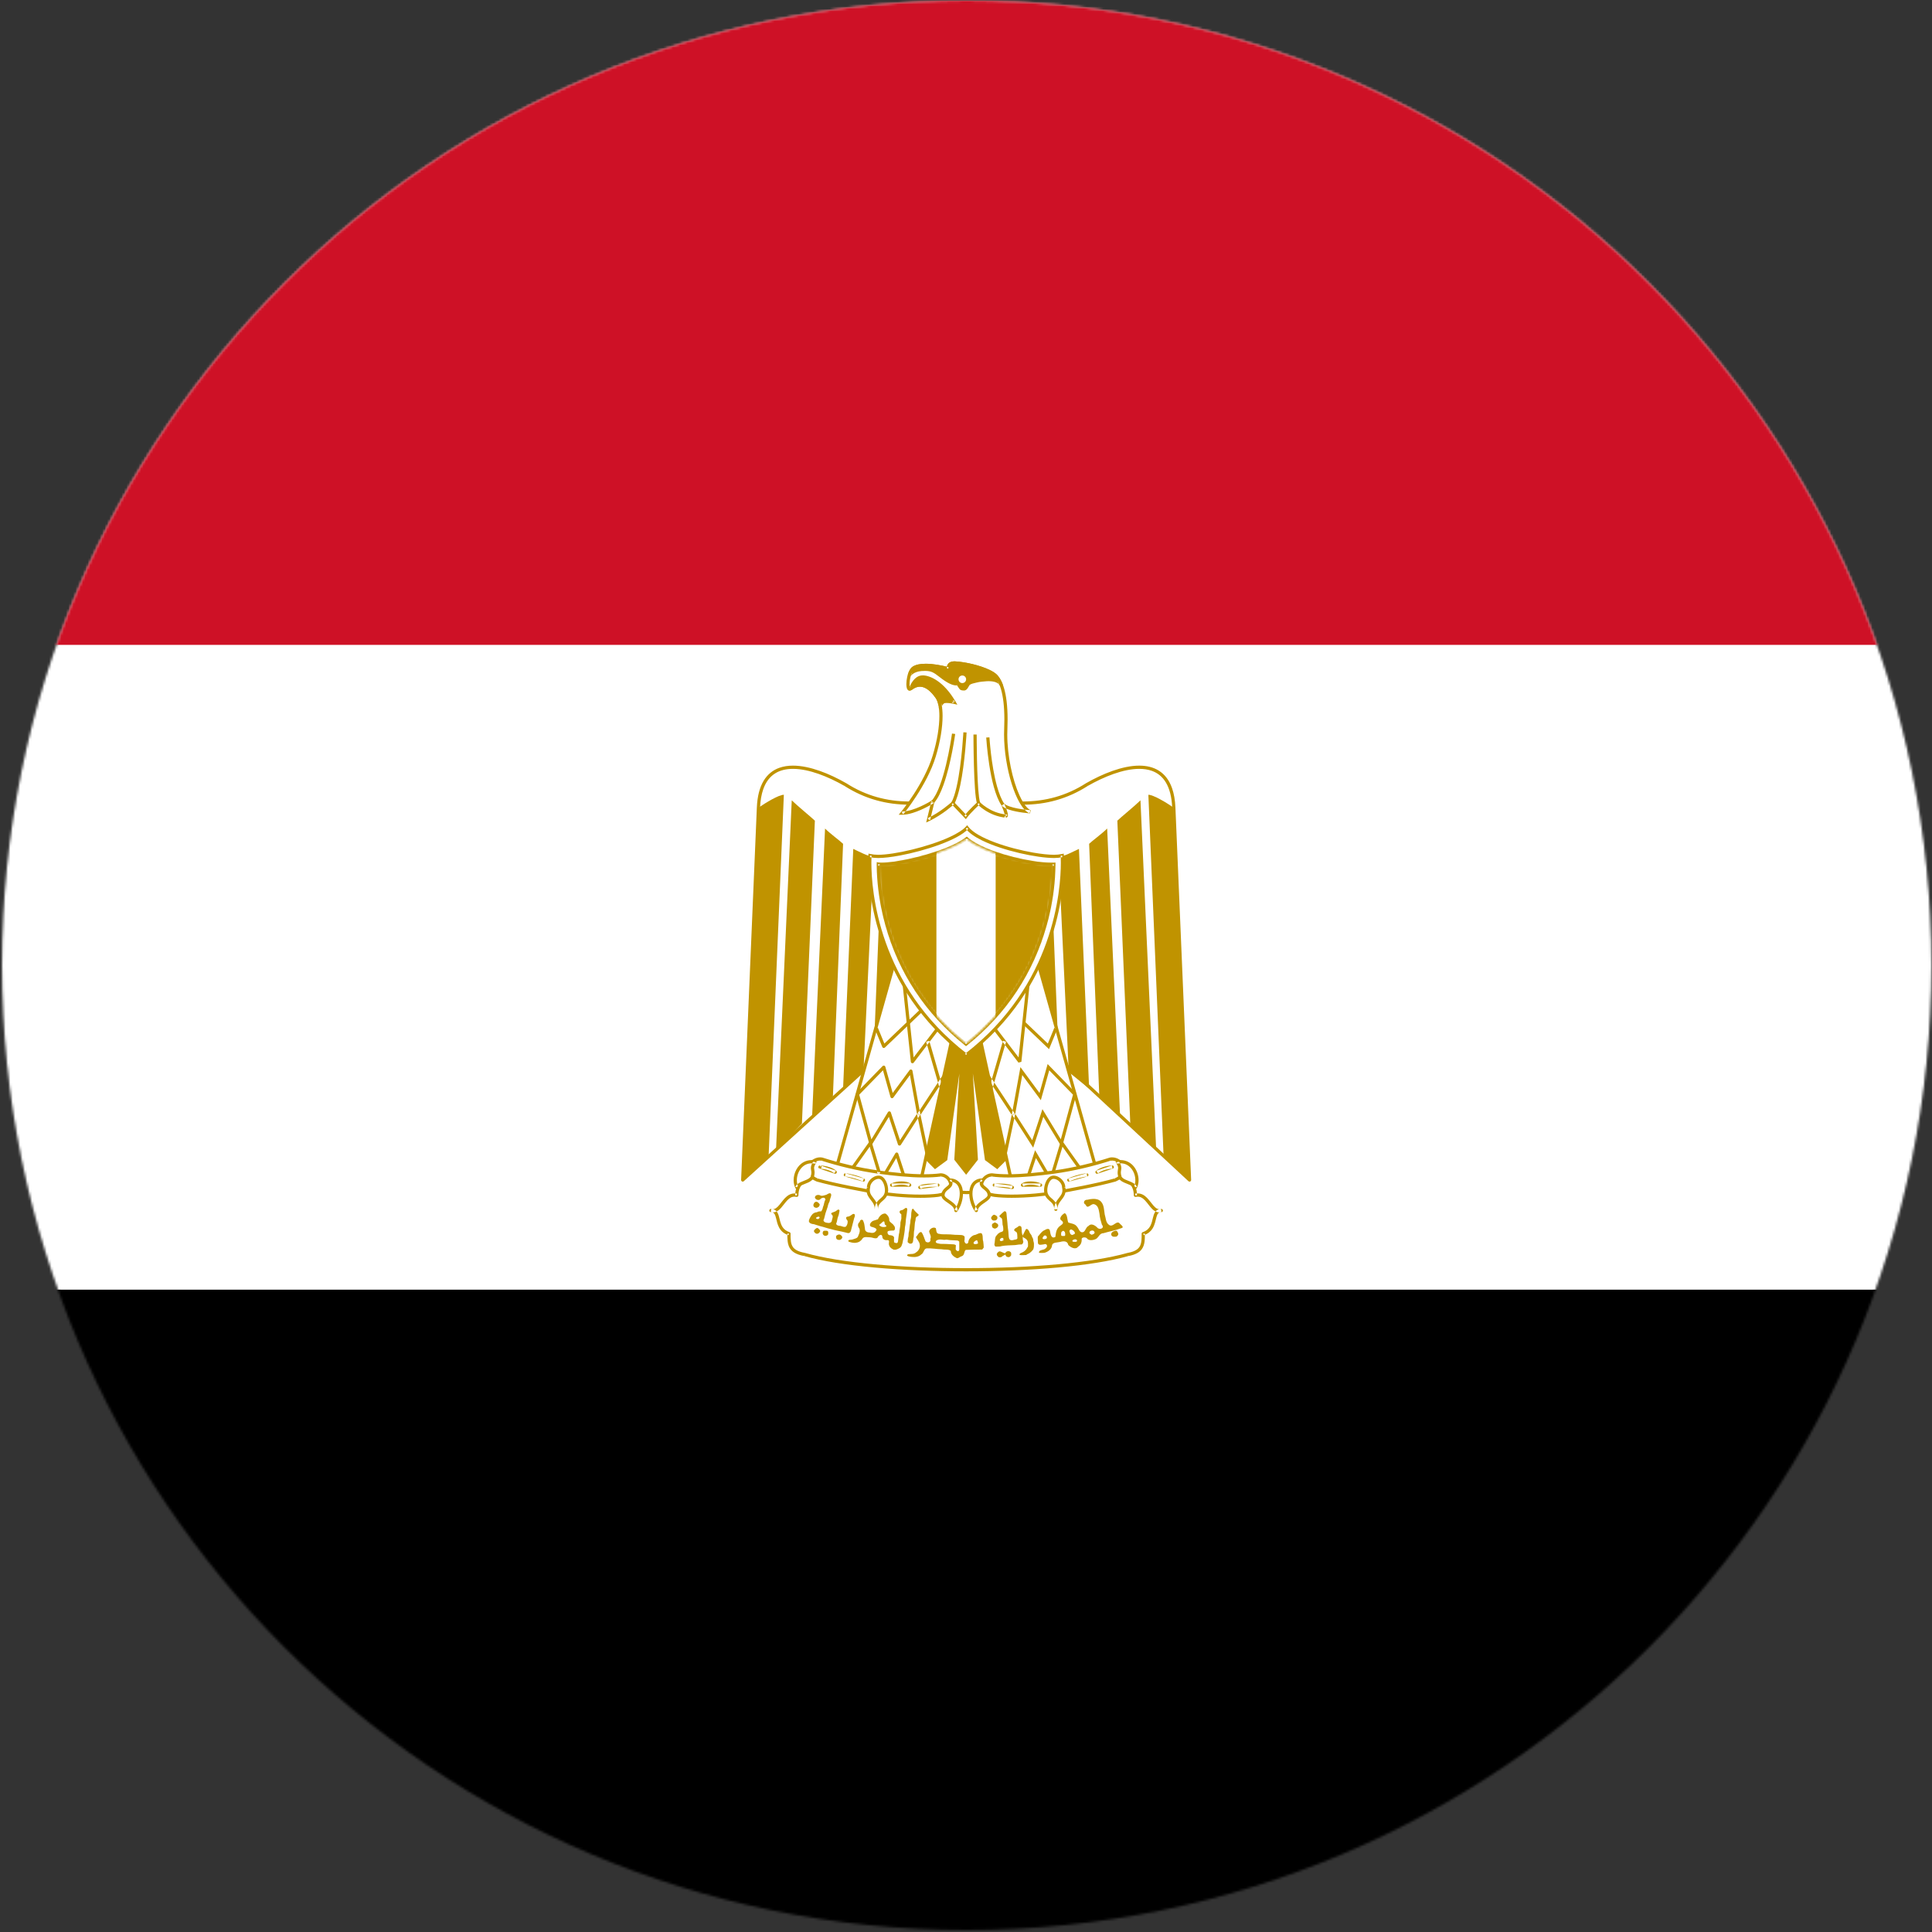 <?xml version="1.0" encoding="UTF-8"?>
<svg width="799px" height="799px" viewBox="0 0 799 799" version="1.1" xmlns="http://www.w3.org/2000/svg" xmlns:xlink="http://www.w3.org/1999/xlink">
    <rect x="0" y="0" width="799" height="799" fill="#333333" stroke="none"/>
    <title>egypt</title>
    <defs>
        <path d="M398.997,0 C619.358,0 798,178.638 798,398.997 C798,619.362 619.358,797.999 398.997,797.999 C178.637,797.999 0,619.362 0,398.997 C0,178.638 178.637,0 398.997,0 Z" id="path-1"></path>
        <path d="M36.369,0 C43.73,6.342 62.843,10.58 71.07,10.58 C71.318,10.58 71.57,10.577 71.82,10.567 L72.195,10.548 L72.196,10.744 C72.196,12.027 72.104,13.995 72.012,15.68 L71.997,15.943 C71.571,22.455 70.424,29.002 68.69,35.294 C63.233,55.115 52.073,71.972 36.075,84.754 C20.088,71.983 8.938,55.142 3.492,35.335 C1.763,29.035 0.627,22.497 0.195,15.976 C0.073,14.231 -0.019,12.317 0.003,10.466 C0.371,10.531 0.75,10.58 1.129,10.58 C9.231,10.58 28.65,5.868 36.369,0 Z" id="path-3"></path>
    </defs>
    <g id="Page-1" stroke="none" stroke-width="1" fill="none" fill-rule="evenodd">
        <g id="Artboard" transform="translate(-1277, -365)">
            <g id="egypt" transform="translate(1277.8, 365.181)">
                <g id="Group-249">
                    <mask id="mask-2" fill="white">
                        <use xlink:href="#path-1"></use>
                    </mask>
                    <g id="Clip-206"></g>
                    <polygon id="Fill-205" fill="#000000" mask="url(#mask-2)" points="-1.043 799.845 799.005 799.845 799.005 -0.011 -1.043 -0.011"></polygon>
                    <polygon id="Fill-207" fill="#FFFFFF" mask="url(#mask-2)" points="-1.043 533.178 799.005 533.178 799.005 -0.011 -1.043 -0.011"></polygon>
                    <polygon id="Fill-208" fill="#CE1126" mask="url(#mask-2)" points="-1.043 266.514 799.005 266.514 799.005 -0.011 -1.043 -0.011"></polygon>
                    <path d="M399.824,403.048 L491.14,487.824 L484.643,333.863 C483.688,310.529 463.412,315.883 448.678,324.3 C433.757,333.863 416.735,333.863 398.752,327.549 C380.769,333.863 363.747,333.863 348.826,324.299 C334.098,315.883 313.827,310.529 312.866,333.862 L306.363,487.819 L399.824,403.048" id="Fill-209" fill="#FFFFFF" mask="url(#mask-2)"></path>
                    <path d="M399.824,403.048 L399.371,403.539 L490.687,488.31 C490.884,488.496 491.178,488.539 491.423,488.427 C491.668,488.315 491.818,488.064 491.808,487.792 L485.31,333.835 C485.176,330.668 484.696,327.999 483.912,325.768 C482.738,322.423 480.861,320.061 478.508,318.57 C476.156,317.076 473.36,316.454 470.368,316.454 C466.879,316.454 463.107,317.29 459.341,318.611 C455.575,319.933 451.809,321.744 448.347,323.721 L448.32,323.739 C440.196,328.944 431.463,331.272 422.256,331.274 C414.777,331.274 406.978,329.731 398.971,326.919 C398.832,326.87 398.672,326.869 398.533,326.919 C390.526,329.731 382.732,331.274 375.248,331.274 C366.041,331.272 357.313,328.944 349.189,323.737 L349.157,323.72 C345.7,321.743 341.934,319.932 338.168,318.61 C334.396,317.29 330.63,316.454 327.142,316.454 C325.146,316.454 323.242,316.73 321.492,317.357 C318.868,318.293 316.606,320.042 314.995,322.746 C313.378,325.45 312.397,329.085 312.2,333.835 L305.696,487.792 C305.686,488.064 305.836,488.31 306.081,488.427 C306.32,488.539 306.608,488.496 306.812,488.315 L400.272,403.544 L399.824,403.048 L399.269,402.68 C399.088,402.952 399.131,403.315 399.371,403.539 L399.824,403.048 L400.379,403.422 C400.565,403.139 400.517,402.765 400.262,402.541 C400.006,402.323 399.627,402.328 399.376,402.557 L307.094,486.256 L313.533,333.89 C313.656,330.825 314.12,328.286 314.851,326.21 C315.95,323.094 317.63,321.022 319.716,319.695 C321.802,318.37 324.33,317.788 327.142,317.788 C330.412,317.787 334.055,318.58 337.725,319.868 C341.395,321.155 345.092,322.933 348.496,324.877 L348.826,324.299 L348.469,324.86 C356.807,330.207 365.817,332.61 375.248,332.608 C382.913,332.608 390.857,331.027 398.971,328.178 L398.752,327.549 L398.533,328.178 C406.647,331.027 414.59,332.608 422.256,332.608 C431.687,332.61 440.703,330.208 449.04,324.861 L448.678,324.3 L449.008,324.879 C452.412,322.934 456.114,321.156 459.784,319.869 C463.454,318.581 467.092,317.787 470.368,317.788 C472.24,317.788 473.99,318.048 475.569,318.612 C477.927,319.463 479.9,320.98 481.367,323.431 C482.834,325.882 483.789,329.293 483.976,333.891 L490.409,486.229 L400.277,402.563 L399.824,403.048 L400.379,403.422 L399.824,403.048" id="Fill-210" fill="#C09300" mask="url(#mask-2)"></path>
                    <path d="M372.159,354.145 L369.097,428.355 L360.487,436.773 L363.742,355.102 C365.843,355.102 371.199,355.102 372.159,354.145 Z M360.493,354.145 L356.284,443.196 L347.866,450.018 L352.075,350.893 C354.182,351.85 358.386,354.145 360.493,354.145 Z M347.866,348.784 L343.657,453.267 L335.053,461.68 L340.408,342.472 C342.504,344.577 346.714,347.637 347.861,348.784 L347.866,348.784 Z M336.2,339.223 L330.844,464.496 L320.132,475.459 L326.635,330.805 C328.742,332.908 335.053,338.072 336.2,339.219 L336.2,339.225 L336.2,339.223 Z M323.37,328.504 L317.059,478.265 L306.348,487.819 L312.85,333.862 C315.907,331.757 321.268,328.506 323.37,328.506 L323.37,328.504 L323.37,328.504 Z" id="Fill-211" fill="#C09300" mask="url(#mask-2)"></path>
                    <path d="M425.328,354.145 L428.39,428.355 L437,436.773 L433.746,355.102 C431.645,355.102 426.289,355.102 425.328,354.145 Z M436.995,354.145 L441.204,443.196 L449.621,450.018 L445.413,350.893 C443.305,351.85 439.102,354.145 436.995,354.145 Z M449.621,348.784 L453.831,453.267 L462.435,461.68 L457.079,342.472 C454.983,344.577 450.774,347.637 449.627,348.784 L449.621,348.784 Z M461.288,339.223 L466.644,464.496 L477.356,475.459 L470.853,330.805 C468.746,332.908 462.435,338.072 461.288,339.219 L461.288,339.225 L461.288,339.223 Z M474.118,328.504 L480.428,478.265 L491.14,487.819 L484.638,333.862 C481.581,331.757 476.22,328.506 474.118,328.506 L474.118,328.504 L474.118,328.504 Z" id="Fill-212" fill="#C09300" mask="url(#mask-2)"></path>
                    <polyline id="Fill-213" fill="#C09300" mask="url(#mask-2)" points="402.956 419.932 415.774 478.27 411.565 482.479 407.164 479.225 399.894 427.203 402.956 479.225 398.747 484.581 394.538 479.225 397.6 427.203 390.334 479.225 385.928 482.479 381.724 478.27 394.538 419.932 402.956 419.932"></polyline>
                    <polyline id="Fill-214" fill="#C09300" mask="url(#mask-2)" points="402.956 419.932 402.305 420.076 415.044 478.057 411.496 481.599 407.789 478.857 400.555 427.112 399.232 427.24 402.278 479.012 398.747 483.503 395.221 479.012 398.267 427.24 396.944 427.112 389.71 478.857 385.997 481.599 382.455 478.057 395.076 420.599 402.956 420.599 402.956 419.932 402.305 420.076 402.956 419.932 402.956 419.265 394.004 419.265 380.993 478.483 385.864 483.354 390.953 479.598 395.957 443.788 393.86 479.438 398.747 485.658 403.638 479.438 401.537 443.777 406.546 479.593 411.629 483.354 416.505 478.483 403.494 419.265 402.956 419.265 402.956 419.932"></polyline>
                    <polyline id="Fill-215" fill="#FFFFFF" mask="url(#mask-2)" points="370.052 394.304 344.612 484.575 379.617 489.937 394.532 422.034 370.052 394.304"></polyline>
                    <path d="M370.052,394.304 L369.407,394.124 L343.967,484.394 C343.919,484.581 343.945,484.778 344.052,484.938 C344.153,485.098 344.324,485.205 344.511,485.237 L379.516,490.593 C379.862,490.646 380.193,490.422 380.268,490.075 L395.183,422.178 C395.231,421.97 395.178,421.756 395.034,421.596 L370.548,393.863 C370.388,393.68 370.143,393.6 369.903,393.655 C369.663,393.709 369.476,393.888 369.407,394.124 L370.052,394.304 L369.551,394.746 L393.812,422.22 L379.1,489.179 L345.455,484.031 L370.692,394.485 L370.052,394.304 L369.551,394.746 L370.052,394.304" id="Fill-216" fill="#C09300" mask="url(#mask-2)"></path>
                    <path d="M361.02,425.357 L364.083,432.815 C364.163,433.017 364.344,433.167 364.557,433.215 C364.776,433.257 365.001,433.193 365.161,433.044 L381.698,417.249 L380.779,416.283 L364.942,431.406 L362.253,424.85 L361.02,425.357" id="Fill-217" fill="#C09300" mask="url(#mask-2)"></path>
                    <path d="M383.517,478.137 L379.798,460.549 L376.555,442.662 C376.507,442.401 376.31,442.187 376.048,442.129 C375.792,442.07 375.52,442.171 375.36,442.385 L368.383,451.832 L365.337,440.987 C365.273,440.758 365.091,440.576 364.862,440.518 C364.632,440.459 364.387,440.528 364.221,440.699 L353.318,451.88 C353.153,452.051 353.094,452.291 353.153,452.52 L358.695,472.855 C358.77,473.112 358.983,473.304 359.25,473.341 C359.511,473.378 359.773,473.256 359.911,473.026 L366.809,461.685 L370.564,473.128 C370.644,473.373 370.858,473.549 371.114,473.581 C371.37,473.613 371.621,473.496 371.759,473.277 L379.612,461.061 L378.491,460.341 L371.397,471.378 L367.625,459.893 C367.545,459.647 367.326,459.471 367.07,459.439 C366.809,459.407 366.558,459.535 366.419,459.754 L359.575,471.01 L354.54,452.536 L364.366,442.459 L367.47,453.507 C367.54,453.753 367.742,453.934 367.993,453.982 C368.244,454.025 368.495,453.929 368.649,453.721 L375.52,444.417 L378.491,460.794 L378.491,460.816 L382.215,478.409 L383.517,478.137 Z M390.307,442.63 L378.684,460.287 L379.798,461.018 L391.422,443.361 L390.307,442.63 Z M382.225,430.638 L387.971,450.472 L389.251,450.098 L383.506,430.265 L382.225,430.638 Z M372.426,406.484 L375.888,438.944 C375.915,439.216 376.107,439.44 376.374,439.515 C376.635,439.59 376.912,439.493 377.083,439.275 L387.603,425.506 L386.541,424.696 L377.035,437.136 L373.754,406.34 L372.426,406.484 L372.426,406.484 Z" id="Fill-218" fill="#C09300" mask="url(#mask-2)"></path>
                    <path d="M352.608,482.863 L358.882,474.045 L363.096,488.021 C363.171,488.272 363.389,488.459 363.656,488.491 C363.918,488.523 364.174,488.395 364.307,488.166 L369.87,478.729 L373.621,490.145 L374.89,489.729 L370.682,476.91 C370.596,476.664 370.377,476.483 370.116,476.456 C369.86,476.43 369.604,476.558 369.47,476.782 L363.933,486.176 L359.767,472.359 C359.693,472.114 359.489,471.938 359.239,471.895 C358.989,471.853 358.732,471.959 358.588,472.167 L351.52,482.09 L352.608,482.863" id="Fill-219" fill="#C09300" mask="url(#mask-2)"></path>
                    <polyline id="Fill-220" fill="#FFFFFF" mask="url(#mask-2)" points="427.435 394.304 452.876 484.575 417.871 489.937 402.956 422.034 427.435 394.304"></polyline>
                    <polyline id="Fill-221" fill="#C09300" mask="url(#mask-2)" points="427.435 394.304 426.795 394.485 452.028 484.031 418.388 489.179 403.676 422.226 427.937 394.746 427.435 394.304 426.795 394.485 427.435 394.304 426.939 393.863 402.23 421.847 417.353 490.689 453.724 485.125 427.745 392.946 426.939 393.863 427.435 394.304"></polyline>
                    <polygon id="Fill-222" fill="#FFFFFF" mask="url(#mask-2)" points="435.848 425.106 432.791 432.559 416.249 416.763"></polygon>
                    <polyline id="Fill-223" fill="#C09300" mask="url(#mask-2)" points="435.235 424.85 432.546 431.406 416.708 416.283 415.79 417.243 433.036 433.716 436.467 425.357 435.235 424.85"></polyline>
                    <path d="M414.622,478.27 L418.34,460.677 L421.588,442.78 L429.377,453.326 L432.791,441.163 L443.69,452.344 L438.147,472.679 L430.498,460.101 L426.289,472.914 L418.436,460.698 L414.617,478.275 L414.622,478.27 Z M406.626,442.998 L418.25,460.65 L406.626,442.998 Z M414.622,430.451 L408.877,450.285 L414.622,430.451 Z M424.395,406.409 L420.938,438.869 L410.413,425.101 L424.395,406.409 L424.395,406.409 Z" id="Fill-224" fill="#FFFFFF" mask="url(#mask-2)"></path>
                    <path d="M415.273,478.409 L418.996,460.805 L421.968,444.417 L429.649,454.82 L433.122,442.459 L442.948,452.536 L437.913,471.01 L430.311,458.516 L426.091,471.378 L418.996,460.341 L417.876,461.061 L426.486,474.456 L430.679,461.685 L438.382,474.354 L444.431,452.152 L432.46,439.872 L429.1,451.832 L421.21,441.142 L417.689,460.538 L413.971,478.137 L415.273,478.414 L415.273,478.409 Z M406.066,443.361 L417.689,461.018 L418.804,460.287 L407.18,442.63 L406.066,443.361 Z M413.982,430.265 L408.237,450.098 L409.517,450.472 L415.262,430.638 L413.982,430.265 Z M423.733,406.34 L420.447,437.136 L410.947,424.696 L409.885,425.506 L420.405,439.275 L421.6,438.944 L425.062,406.484 L423.733,406.34 L423.733,406.34 Z" id="Fill-225" fill="#C09300" mask="url(#mask-2)"></path>
                    <polygon id="Fill-226" fill="#FFFFFF" mask="url(#mask-2)" points="445.424 482.479 438.361 472.551 433.752 487.829 427.441 477.118 423.232 489.937 445.424 482.474"></polygon>
                    <polyline id="Fill-227" fill="#C09300" mask="url(#mask-2)" points="445.968 482.09 438.11 471.058 433.554 486.176 427.27 475.507 422.597 489.729 423.867 490.145 427.616 478.723 433.954 489.478 438.606 474.045 444.879 482.863 445.968 482.09"></polyline>
                    <path d="M398.741,524.931 C425.334,524.931 450.774,522.829 465.695,518.62 C472.005,517.473 472.005,514.225 472.005,510.01 C478.321,507.909 475.067,500.451 479.468,500.451 C475.067,501.603 474.112,492.993 468.756,494.146 C468.756,486.683 461.294,485.728 454.983,487.824 C442.356,492.038 419.978,492.993 398.741,492.993 C377.51,492.038 355.318,492.038 342.504,487.824 C336.194,485.728 328.737,486.683 328.737,494.146 C323.375,492.993 322.42,501.603 318.025,500.451 C322.42,500.451 319.166,507.909 325.482,510.01 C325.482,514.225 325.482,517.473 331.985,518.62 C346.714,522.829 372.154,524.931 398.741,524.931" id="Fill-228" fill="#FFFFFF" mask="url(#mask-2)"></path>
                    <path d="M398.741,524.931 L398.741,525.598 C412.056,525.598 425.083,525.07 436.654,524.019 C448.229,522.963 458.349,521.384 465.876,519.26 L465.695,518.62 L465.812,519.276 C467.444,518.978 468.703,518.54 469.685,517.953 C470.421,517.516 470.997,516.988 471.424,516.39 C472.069,515.5 472.379,514.475 472.528,513.403 C472.678,512.331 472.672,511.195 472.672,510.01 L472.005,510.01 L472.219,510.645 C473.926,510.08 475.057,509.103 475.777,507.994 C476.854,506.335 477.089,504.452 477.479,503.107 C477.67,502.43 477.894,501.907 478.177,501.603 C478.321,501.448 478.47,501.336 478.668,501.256 C478.87,501.171 479.122,501.118 479.468,501.118 L479.468,500.451 L479.298,499.805 C479.074,499.864 478.866,499.891 478.674,499.891 C478.343,499.891 478.044,499.816 477.745,499.677 C477.223,499.432 476.694,498.952 476.161,498.338 C475.355,497.421 474.561,496.221 473.568,495.212 C473.072,494.711 472.528,494.252 471.888,493.916 C471.253,493.58 470.522,493.367 469.717,493.372 C469.359,493.372 468.997,493.409 468.613,493.489 L468.756,494.146 L469.423,494.146 C469.423,492.748 469.178,491.537 468.713,490.513 C468.025,488.966 466.852,487.861 465.433,487.173 C464.02,486.48 462.366,486.186 460.642,486.186 C458.717,486.186 456.689,486.555 454.77,487.195 C448.555,489.27 439.838,490.561 430.039,491.324 C420.239,492.086 409.346,492.326 398.741,492.326 L398.741,492.993 L398.773,492.326 C388.147,491.846 377.291,491.606 367.513,490.966 C357.73,490.321 349.013,489.264 342.713,487.195 C340.793,486.555 338.77,486.186 336.845,486.186 C334.546,486.186 332.369,486.709 330.726,488 C329.91,488.646 329.233,489.483 328.774,490.513 C328.315,491.537 328.07,492.748 328.07,494.146 L328.737,494.146 L328.875,493.489 C328.496,493.409 328.128,493.372 327.776,493.372 C326.539,493.367 325.504,493.863 324.666,494.535 C323.402,495.548 322.479,496.962 321.556,498.066 C321.098,498.621 320.644,499.096 320.191,499.411 C319.737,499.725 319.31,499.891 318.814,499.891 C318.622,499.891 318.414,499.864 318.19,499.805 L318.025,500.451 L318.025,501.118 C318.478,501.118 318.777,501.214 319.001,501.347 C319.198,501.47 319.358,501.635 319.513,501.87 C319.775,502.286 319.977,502.926 320.164,503.678 C320.447,504.815 320.713,506.196 321.418,507.498 C321.77,508.149 322.234,508.773 322.869,509.317 C323.498,509.861 324.293,510.32 325.269,510.645 L325.482,510.01 L324.816,510.01 C324.816,511.067 324.81,512.08 324.922,513.046 C325.002,513.771 325.141,514.47 325.408,515.137 C325.797,516.134 326.475,517.036 327.525,517.735 C328.577,518.434 329.979,518.94 331.868,519.276 L331.985,518.62 L331.804,519.26 C339.235,521.384 349.306,522.963 360.856,524.019 C372.404,525.07 385.432,525.598 398.741,525.598 L398.741,524.264 C385.464,524.264 372.474,523.741 360.978,522.69 C349.477,521.64 339.464,520.066 332.167,517.98 L332.102,517.964 C330.529,517.687 329.382,517.287 328.561,516.806 C327.942,516.449 327.504,516.049 327.174,515.606 C326.682,514.945 326.421,514.161 326.288,513.216 C326.149,512.278 326.149,511.195 326.149,510.01 C326.149,509.722 325.963,509.472 325.691,509.381 C324.245,508.89 323.412,508.149 322.831,507.268 C321.951,505.94 321.711,504.238 321.29,502.739 C321.076,501.993 320.815,501.283 320.297,500.707 C320.035,500.419 319.711,500.179 319.326,500.024 C318.942,499.864 318.505,499.784 318.025,499.784 C317.689,499.784 317.406,500.035 317.363,500.366 C317.321,500.702 317.529,501.011 317.854,501.096 C318.18,501.182 318.499,501.224 318.814,501.224 C319.353,501.224 319.859,501.096 320.313,500.878 C321.108,500.499 321.743,499.885 322.33,499.213 C323.21,498.2 324,497.031 324.869,496.151 C325.301,495.709 325.749,495.346 326.224,495.095 C326.699,494.844 327.194,494.706 327.776,494.706 C328.027,494.706 328.299,494.732 328.593,494.796 C328.795,494.839 328.998,494.791 329.153,494.663 C329.313,494.535 329.403,494.343 329.403,494.146 C329.403,492.903 329.617,491.889 329.99,491.057 C330.55,489.809 331.457,488.95 332.636,488.368 C333.814,487.792 335.271,487.52 336.845,487.52 C338.6,487.52 340.494,487.861 342.292,488.459 L342.297,488.459 C348.81,490.598 357.596,491.644 367.422,492.294 C377.248,492.94 388.104,493.18 398.709,493.66 L398.741,493.66 C409.367,493.66 420.287,493.42 430.14,492.652 C439.998,491.884 448.784,490.593 455.191,488.459 C456.989,487.861 458.888,487.52 460.642,487.52 C462.745,487.52 464.622,488.011 465.935,489.046 C466.596,489.569 467.124,490.225 467.498,491.057 C467.871,491.889 468.09,492.903 468.09,494.146 C468.09,494.348 468.18,494.535 468.335,494.663 C468.495,494.791 468.698,494.839 468.895,494.796 C469.189,494.732 469.461,494.706 469.717,494.706 C470.592,494.706 471.296,495.031 471.989,495.575 C473.024,496.397 473.926,497.736 474.907,498.92 C475.398,499.512 475.921,500.072 476.529,500.504 C477.137,500.931 477.857,501.224 478.674,501.224 C478.988,501.224 479.308,501.182 479.634,501.096 C479.959,501.011 480.167,500.702 480.125,500.366 C480.082,500.035 479.799,499.784 479.468,499.784 C478.823,499.784 478.257,499.928 477.799,500.206 C477.393,500.451 477.084,500.787 476.849,501.16 C476.438,501.817 476.23,502.574 476.033,503.358 C475.745,504.537 475.483,505.796 474.902,506.863 C474.614,507.396 474.245,507.882 473.75,508.309 C473.259,508.735 472.63,509.103 471.797,509.381 C471.525,509.472 471.339,509.722 471.339,510.01 C471.339,511.067 471.339,512.037 471.248,512.902 C471.179,513.547 471.056,514.134 470.858,514.651 C470.554,515.43 470.096,516.07 469.285,516.63 C468.474,517.185 467.29,517.655 465.572,517.964 L465.513,517.975 C458.12,520.066 448.059,521.64 436.536,522.69 C425.008,523.736 412.019,524.264 398.741,524.264 L398.741,524.931" id="Fill-229" fill="#C09300" mask="url(#mask-2)"></path>
                    <path d="M434.903,484.57 C426.294,485.717 416.735,486.677 409.464,485.717 C405.063,485.717 402.001,492.988 410.419,494.135 C417.881,495.09 429.548,494.135 435.853,492.988 C441.215,492.033 452.881,489.926 460.339,487.819 C467.802,484.57 462.446,478.265 458.237,479.22 C451.734,481.321 443.316,483.423 434.903,484.57 Z M362.6,484.57 C371.204,485.717 380.769,486.677 388.232,485.717 C392.436,485.717 395.497,492.988 387.08,494.135 C379.622,495.09 367.951,494.135 361.64,492.988 C356.284,492.033 344.617,489.926 337.154,487.819 C329.697,484.57 335.053,478.265 339.256,479.22 C345.764,481.321 354.182,483.423 362.6,484.57 L362.6,484.57 Z" id="Fill-230" fill="#FFFFFF" mask="url(#mask-2)"></path>
                    <path d="M434.903,484.57 L434.813,483.909 C428.689,484.73 422.09,485.445 416.212,485.445 C413.849,485.445 411.597,485.328 409.549,485.061 L409.464,485.05 C408.071,485.056 406.823,485.669 405.916,486.576 C405.015,487.483 404.439,488.694 404.433,489.969 C404.428,491.051 404.887,492.172 405.863,493.031 C406.844,493.9 408.3,494.519 410.328,494.796 L410.333,494.796 C412.515,495.074 415.028,495.191 417.652,495.191 C424.182,495.191 431.42,494.471 435.976,493.644 L435.971,493.644 C441.337,492.684 453.004,490.582 460.52,488.459 L460.606,488.432 C462.03,487.808 463.054,487.067 463.737,486.234 C464.42,485.402 464.734,484.469 464.734,483.567 C464.734,482.863 464.548,482.191 464.233,481.583 C463.758,480.671 463.001,479.897 462.109,479.342 C461.219,478.793 460.184,478.451 459.123,478.451 C458.776,478.451 458.429,478.489 458.088,478.569 L458.034,478.585 C451.564,480.676 443.178,482.772 434.813,483.909 L434.903,484.57 L434.995,485.232 C443.455,484.079 451.905,481.967 458.44,479.849 L458.237,479.22 L458.386,479.865 C458.626,479.812 458.872,479.785 459.123,479.785 C460.152,479.785 461.251,480.244 462.073,480.969 C462.478,481.327 462.814,481.748 463.049,482.196 C463.278,482.639 463.401,483.103 463.401,483.567 C463.401,484.159 463.209,484.762 462.702,485.392 C462.195,486.016 461.358,486.651 460.072,487.211 L460.339,487.819 L460.157,487.179 C452.753,489.27 441.092,491.377 435.736,492.332 C431.287,493.143 424.086,493.863 417.652,493.857 C415.065,493.857 412.6,493.745 410.504,493.473 L410.509,493.473 C408.658,493.223 407.463,492.668 406.748,492.033 C406.039,491.398 405.772,490.699 405.766,489.969 C405.766,489.11 406.178,488.198 406.86,487.515 C407.549,486.827 408.477,486.384 409.464,486.384 L409.464,485.717 L409.373,486.378 C411.501,486.661 413.801,486.779 416.212,486.779 C422.197,486.779 428.839,486.053 434.989,485.232 L434.995,485.232 L434.903,484.57 Z M362.6,484.57 L362.509,485.232 C368.655,486.053 375.301,486.779 381.356,486.779 C383.794,486.779 386.136,486.661 388.312,486.378 L388.232,485.717 L388.232,486.384 C389.15,486.384 390.03,486.816 390.692,487.493 C391.348,488.171 391.748,489.078 391.748,489.931 C391.742,490.667 391.475,491.377 390.766,492.022 C390.051,492.663 388.851,493.223 386.989,493.473 L386.995,493.473 C384.892,493.745 382.434,493.857 379.846,493.857 C373.418,493.863 366.206,493.143 361.757,492.332 C356.407,491.377 344.74,489.27 337.336,487.179 L337.154,487.819 L337.421,487.211 C336.141,486.651 335.303,486.016 334.796,485.392 C334.29,484.767 334.098,484.165 334.098,483.573 C334.098,483.108 334.22,482.639 334.45,482.196 C334.796,481.529 335.383,480.916 336.087,480.479 C336.792,480.041 337.602,479.785 338.376,479.785 C338.627,479.785 338.872,479.812 339.112,479.865 L339.256,479.22 L339.053,479.849 C345.594,481.967 354.043,484.079 362.509,485.232 L362.6,484.57 L362.6,483.903 C362.248,483.903 361.955,484.175 361.933,484.527 C361.907,484.879 362.163,485.184 362.509,485.232 L362.6,484.57 L362.6,485.237 C362.947,485.237 363.24,484.965 363.261,484.618 C363.288,484.266 363.037,483.957 362.69,483.909 C354.321,482.772 345.929,480.676 339.464,478.585 L339.406,478.569 C339.064,478.489 338.717,478.451 338.376,478.451 C336.957,478.457 335.591,479.054 334.546,479.966 C334.023,480.43 333.58,480.975 333.266,481.583 C332.95,482.191 332.764,482.868 332.764,483.573 C332.759,484.469 333.079,485.402 333.762,486.234 C334.439,487.067 335.463,487.808 336.888,488.432 L336.973,488.459 C344.489,490.582 356.161,492.684 361.522,493.644 C366.073,494.471 373.317,495.191 379.846,495.191 C382.471,495.191 384.984,495.074 387.165,494.796 L387.171,494.796 C389.208,494.519 390.675,493.889 391.651,493.015 C392.633,492.145 393.087,491.019 393.081,489.931 C393.075,488.667 392.515,487.467 391.646,486.565 C390.777,485.669 389.571,485.056 388.232,485.05 L388.147,485.056 C386.04,485.328 383.751,485.445 381.356,485.445 C375.408,485.445 368.809,484.73 362.685,483.909 L362.6,484.57 L362.6,485.237 L362.6,484.57 L362.6,484.57 Z" id="Fill-231" fill="#C09300" mask="url(#mask-2)"></path>
                    <path d="M405.569,487.819 C399.259,487.819 399.888,496.242 402.95,500.446 C402.95,497.389 408.3,496.242 408.3,494.14 C408.306,490.881 403.468,490.881 405.575,487.819 L405.569,487.819 Z M435.848,499.928 C435.848,495.725 431.645,496.242 431.645,492.033 C431.645,489.931 432.791,486.677 434.893,486.677 C437,486.677 439.102,488.779 439.102,490.886 C440.062,495.095 435.848,495.725 435.848,499.928 Z M461.288,480.366 C467.796,479.22 470.853,486.677 468.751,490.886 C467.791,488.779 463.396,488.779 462.441,486.677 C461.288,483.428 463.396,483.428 461.288,480.366 Z M391.918,487.824 C398.224,487.824 397.6,496.242 394.538,500.451 C394.538,497.389 389.181,496.242 389.181,494.14 C389.181,490.886 394.015,490.886 391.918,487.824 Z M361.64,499.928 C361.64,495.725 365.843,496.242 365.843,492.033 C365.843,489.931 364.696,486.677 362.595,486.677 C360.493,486.677 358.386,488.779 358.386,490.886 C357.426,495.095 361.64,495.725 361.64,499.928 Z M336.2,480.372 C329.697,479.22 326.635,486.677 328.742,490.886 C329.697,488.784 334.092,488.784 335.053,486.677 C336.2,483.428 334.098,483.428 336.2,480.366 L336.2,480.372 L336.2,480.372 Z" id="Fill-232" fill="#FFFFFF" mask="url(#mask-2)"></path>
                    <path d="M405.569,487.819 L405.569,487.152 C404.615,487.152 403.772,487.333 403.052,487.669 C401.969,488.171 401.195,489.03 400.715,490.043 C400.24,491.062 400.038,492.225 400.038,493.436 C400.043,496.023 400.95,498.829 402.411,500.84 C402.577,501.075 402.881,501.171 403.153,501.08 C403.43,500.995 403.617,500.734 403.617,500.446 C403.617,500.163 403.676,499.907 403.788,499.656 C403.98,499.213 404.359,498.781 404.844,498.36 C405.58,497.725 406.535,497.149 407.351,496.535 C407.762,496.221 408.141,495.901 408.439,495.522 C408.738,495.143 408.967,494.679 408.967,494.14 C408.973,493.335 408.711,492.647 408.343,492.113 C407.789,491.313 407.042,490.801 406.503,490.337 C406.23,490.107 406.018,489.894 405.89,489.707 C405.756,489.52 405.708,489.382 405.708,489.206 C405.708,489.003 405.788,488.678 406.118,488.198 C406.263,487.995 406.278,487.728 406.162,487.509 C406.05,487.291 405.82,487.152 405.575,487.152 L405.569,487.152 L405.569,488.486 L405.575,488.486 L405.575,487.819 L405.025,487.44 C404.599,488.054 404.375,488.635 404.375,489.206 C404.375,489.531 404.449,489.841 404.577,490.102 C404.801,490.571 405.142,490.913 405.489,491.222 C406.018,491.681 406.578,492.081 406.983,492.534 C407.185,492.764 407.346,492.993 407.458,493.249 C407.57,493.511 407.634,493.788 407.634,494.14 C407.634,494.258 407.602,494.375 407.506,494.54 C407.335,494.823 406.946,495.18 406.444,495.548 C405.687,496.109 404.695,496.706 403.857,497.453 C403.436,497.832 403.046,498.253 402.758,498.749 C402.47,499.24 402.278,499.816 402.283,500.446 L402.95,500.446 L403.489,500.056 C402.214,498.317 401.365,495.703 401.371,493.436 C401.365,492.022 401.696,490.758 402.353,489.899 C402.683,489.462 403.094,489.12 403.617,488.875 C404.134,488.635 404.775,488.486 405.569,488.486 L405.569,487.819 Z M435.848,499.928 L436.515,499.928 C436.52,498.771 436.216,497.858 435.752,497.149 C435.411,496.621 434.995,496.205 434.589,495.837 C433.976,495.287 433.394,494.828 432.994,494.279 C432.589,493.724 432.317,493.095 432.311,492.033 C432.305,491.1 432.583,489.83 433.074,488.87 C433.32,488.39 433.618,487.989 433.928,487.728 C434.242,487.467 434.546,487.344 434.893,487.344 C435.72,487.339 436.632,487.776 437.315,488.464 C438.003,489.147 438.441,490.059 438.435,490.886 C438.435,490.934 438.441,490.982 438.451,491.03 C438.542,491.42 438.579,491.761 438.579,492.07 C438.574,492.748 438.403,493.276 438.125,493.799 C437.71,494.578 437.011,495.314 436.371,496.247 C435.731,497.181 435.176,498.36 435.181,499.928 C435.181,500.104 435.251,500.275 435.379,500.403 C435.501,500.526 435.672,500.595 435.848,500.595 C436.029,500.595 436.195,500.526 436.323,500.398 C436.446,500.275 436.515,500.104 436.515,499.928 L435.848,499.928 L435.848,499.261 L435.848,499.928 L436.515,499.928 C436.515,499.085 436.696,498.434 436.979,497.842 C437.4,496.962 438.078,496.221 438.707,495.356 C439.022,494.919 439.326,494.45 439.545,493.911 C439.769,493.367 439.913,492.753 439.913,492.07 C439.913,491.654 439.86,491.212 439.753,490.737 L439.102,490.886 L439.769,490.886 C439.764,489.606 439.15,488.411 438.259,487.52 C437.368,486.629 436.173,486.016 434.893,486.01 C434.194,486.01 433.565,486.293 433.069,486.709 C432.327,487.333 431.831,488.24 431.49,489.19 C431.154,490.145 430.978,491.153 430.978,492.033 C430.978,493.196 431.282,494.108 431.741,494.812 C432.087,495.346 432.503,495.762 432.909,496.13 C433.517,496.679 434.098,497.138 434.503,497.688 C434.903,498.242 435.176,498.872 435.181,499.928 L435.848,499.928 L435.848,499.261 L435.848,499.928 Z M461.288,480.366 L461.406,481.023 C461.827,480.953 462.227,480.916 462.606,480.916 C463.582,480.916 464.436,481.14 465.188,481.524 C466.308,482.106 467.198,483.06 467.807,484.197 C468.421,485.333 468.741,486.651 468.741,487.893 C468.741,488.875 468.543,489.809 468.154,490.587 L468.751,490.886 L469.354,490.609 C469.199,490.257 468.97,489.958 468.703,489.707 C468.244,489.264 467.684,488.955 467.103,488.683 C466.228,488.283 465.289,487.979 464.531,487.616 C464.158,487.435 463.828,487.243 463.572,487.04 C463.321,486.837 463.15,486.629 463.043,486.4 L462.441,486.677 L463.065,486.453 C462.803,485.712 462.739,485.2 462.739,484.778 C462.739,484.447 462.782,484.17 462.83,483.866 C462.878,483.562 462.942,483.236 462.942,482.847 C462.942,482.463 462.878,482.036 462.702,481.572 C462.531,481.103 462.254,480.596 461.838,479.988 C461.672,479.748 461.374,479.646 461.09,479.732 C460.814,479.817 460.622,480.073 460.622,480.366 C460.622,480.564 460.712,480.751 460.862,480.879 C461.011,481.007 461.214,481.06 461.406,481.023 L461.288,480.366 L461.955,480.366 L461.288,480.366 L460.739,480.745 C461.112,481.284 461.331,481.705 461.454,482.036 C461.576,482.367 461.608,482.607 461.608,482.847 C461.608,483.087 461.566,483.332 461.512,483.647 C461.464,483.957 461.406,484.33 461.406,484.778 C461.4,485.354 461.507,486.042 461.811,486.901 L461.832,486.955 C461.993,487.307 462.222,487.605 462.483,487.856 C462.942,488.299 463.502,488.608 464.089,488.875 C464.959,489.275 465.897,489.585 466.655,489.947 C467.034,490.123 467.364,490.315 467.615,490.518 C467.866,490.726 468.037,490.934 468.143,491.158 C468.25,491.393 468.479,491.548 468.735,491.553 C468.997,491.553 469.231,491.414 469.349,491.18 C469.844,490.182 470.074,489.051 470.074,487.893 C470.074,485.93 469.413,483.887 468.149,482.298 C467.519,481.503 466.73,480.82 465.796,480.34 C464.867,479.86 463.79,479.582 462.606,479.582 C462.142,479.582 461.667,479.625 461.176,479.71 L461.288,480.366 L461.955,480.366 L461.288,480.366 Z M391.918,487.824 L391.918,488.491 C392.708,488.491 393.348,488.635 393.871,488.88 C394.65,489.243 395.188,489.83 395.562,490.614 C395.93,491.398 396.116,492.38 396.111,493.436 C396.122,495.709 395.269,498.322 393.999,500.056 L394.538,500.451 L395.204,500.451 C395.204,499.971 395.097,499.517 394.916,499.112 C394.596,498.408 394.079,497.842 393.508,497.352 C392.655,496.615 391.668,496.029 390.937,495.468 C390.569,495.196 390.27,494.93 390.094,494.7 C389.907,494.46 389.849,494.295 389.849,494.14 C389.854,493.607 389.998,493.228 390.243,492.865 C390.606,492.321 391.236,491.862 391.844,491.356 C392.148,491.094 392.447,490.822 392.692,490.475 C392.932,490.134 393.113,489.697 393.113,489.206 C393.113,488.635 392.884,488.059 392.468,487.445 L391.918,487.824 L391.918,488.491 L391.918,487.824 L391.369,488.198 C391.694,488.678 391.78,489.003 391.78,489.206 C391.78,489.323 391.753,489.424 391.705,489.536 C391.614,489.729 391.412,489.963 391.113,490.225 C390.67,490.614 390.051,491.046 389.507,491.649 C389.241,491.953 388.99,492.305 388.808,492.721 C388.627,493.132 388.514,493.612 388.514,494.14 C388.514,494.546 388.648,494.924 388.846,495.239 C389.187,495.789 389.699,496.21 390.249,496.621 C391.081,497.234 392.03,497.816 392.739,498.45 C393.097,498.765 393.385,499.091 393.577,499.421 C393.77,499.752 393.871,500.077 393.871,500.451 C393.871,500.739 394.058,500.995 394.33,501.086 C394.607,501.171 394.906,501.075 395.076,500.84 C396.533,498.829 397.44,496.023 397.445,493.436 C397.445,491.83 397.093,490.283 396.191,489.094 C395.743,488.502 395.156,488.005 394.436,487.669 C393.716,487.333 392.873,487.157 391.918,487.157 C391.668,487.157 391.444,487.291 391.326,487.509 C391.214,487.728 391.225,487.995 391.369,488.198 L391.918,487.824 Z M361.64,499.928 L362.307,499.928 C362.307,498.989 362.525,498.386 362.856,497.88 C363.101,497.496 363.427,497.165 363.795,496.823 C364.35,496.317 365.017,495.81 365.566,495.074 C366.121,494.332 366.516,493.34 366.51,492.033 C366.505,490.865 366.206,489.456 365.603,488.267 C365.299,487.669 364.915,487.125 364.419,486.709 C363.928,486.293 363.299,486.01 362.595,486.01 C361.314,486.016 360.125,486.635 359.229,487.52 C358.338,488.411 357.724,489.606 357.719,490.886 L358.386,490.886 L357.735,490.737 C357.628,491.212 357.574,491.654 357.574,492.07 C357.574,492.988 357.826,493.767 358.188,494.428 C358.727,495.426 359.458,496.178 360.013,496.999 C360.568,497.826 360.968,498.669 360.973,499.928 C360.973,500.104 361.042,500.275 361.165,500.403 C361.287,500.526 361.464,500.595 361.64,500.595 C361.81,500.595 361.987,500.526 362.109,500.403 C362.232,500.275 362.307,500.104 362.307,499.928 L361.64,499.928 L362.307,499.928 C362.307,498.888 362.067,498.008 361.709,497.272 C361.17,496.162 360.418,495.351 359.858,494.572 C359.575,494.183 359.335,493.804 359.17,493.404 C359.01,493.004 358.908,492.583 358.908,492.07 C358.908,491.761 358.946,491.42 359.037,491.035 C359.047,490.987 359.053,490.934 359.053,490.886 C359.047,490.059 359.485,489.147 360.173,488.464 C360.856,487.776 361.768,487.339 362.595,487.344 C362.941,487.349 363.245,487.472 363.56,487.728 C364.03,488.118 364.456,488.832 364.744,489.638 C365.027,490.443 365.176,491.334 365.176,492.033 C365.171,492.977 364.953,493.58 364.627,494.092 C364.382,494.471 364.056,494.807 363.683,495.143 C363.133,495.65 362.467,496.157 361.912,496.898 C361.357,497.634 360.962,498.626 360.973,499.928 C360.973,500.104 361.042,500.275 361.165,500.403 C361.287,500.526 361.464,500.595 361.64,500.595 C361.81,500.595 361.987,500.526 362.109,500.403 C362.232,500.275 362.307,500.104 362.307,499.928 L361.64,499.928 Z M336.2,480.372 L336.312,479.716 C335.821,479.625 335.341,479.582 334.881,479.582 C333.698,479.582 332.62,479.86 331.692,480.345 C330.289,481.065 329.222,482.228 328.507,483.567 C327.787,484.906 327.413,486.421 327.413,487.899 C327.413,489.051 327.643,490.187 328.144,491.185 C328.256,491.414 328.496,491.558 328.753,491.553 C329.009,491.548 329.237,491.393 329.345,491.158 C329.425,490.987 329.542,490.827 329.707,490.667 C329.995,490.39 330.428,490.134 330.945,489.899 C331.719,489.536 332.662,489.232 333.526,488.822 C333.959,488.614 334.38,488.379 334.749,488.08 C335.122,487.787 335.447,487.419 335.661,486.955 L335.682,486.901 C335.981,486.042 336.087,485.354 336.087,484.778 C336.087,484.335 336.023,483.962 335.975,483.647 C335.922,483.338 335.879,483.087 335.879,482.847 C335.879,482.612 335.911,482.367 336.034,482.036 C336.157,481.705 336.376,481.284 336.749,480.745 L336.2,480.366 L335.533,480.366 L335.533,480.372 L336.2,480.372 L336.312,479.716 L336.2,480.372 L336.866,480.372 L336.866,480.366 C336.866,480.078 336.674,479.817 336.396,479.732 C336.114,479.646 335.815,479.748 335.65,479.993 C335.234,480.596 334.957,481.108 334.786,481.572 C334.61,482.042 334.546,482.468 334.546,482.847 C334.546,483.236 334.61,483.567 334.658,483.871 C334.711,484.175 334.754,484.453 334.754,484.778 C334.749,485.2 334.684,485.717 334.423,486.458 L335.053,486.677 L334.444,486.4 C334.364,486.576 334.247,486.736 334.081,486.896 C333.799,487.173 333.362,487.429 332.844,487.669 C332.071,488.027 331.132,488.336 330.262,488.742 C329.83,488.95 329.413,489.184 329.041,489.483 C328.673,489.777 328.342,490.15 328.134,490.609 L328.742,490.886 L329.334,490.587 C328.945,489.809 328.747,488.875 328.747,487.899 C328.747,486.234 329.323,484.453 330.38,483.13 C330.908,482.463 331.553,481.913 332.3,481.529 C333.052,481.145 333.906,480.921 334.881,480.916 C335.261,480.916 335.661,480.953 336.082,481.028 C336.274,481.06 336.477,481.007 336.626,480.879 C336.776,480.756 336.866,480.569 336.866,480.372 L336.2,480.372 L336.2,480.372 Z" id="Fill-233" fill="#C09300" mask="url(#mask-2)"></path>
                    <path d="M422.074,489.931 C423.221,488.779 427.435,488.779 429.537,489.931 L422.069,489.931 L422.08,489.931 L422.074,489.931 Z M410.408,489.931 C412.515,489.931 416.724,489.931 417.871,490.886 L410.403,489.926 L410.408,489.931 Z M448.678,485.733 C447.531,485.733 443.322,486.688 441.219,487.829 L448.683,485.722 L448.678,485.733 Z M459.197,482.479 C457.095,482.479 454.033,483.434 452.881,484.581 L459.197,482.479 Z M375.408,489.931 C374.267,488.779 370.052,488.779 367.951,489.931 L375.408,489.931 Z M387.08,489.931 C384.973,489.931 380.764,489.931 379.622,490.886 L387.074,489.926 L387.08,489.931 Z M348.81,485.733 C349.963,485.733 354.166,486.688 356.273,487.829 L348.805,485.722 L348.81,485.733 Z M338.307,482.479 C340.408,482.479 343.662,483.434 344.617,484.581 L338.301,482.474 L338.307,482.479 L338.307,482.479 Z" id="Fill-234" fill="#FFFFFF" mask="url(#mask-2)"></path>
                    <path d="M422.074,489.931 L422.549,490.401 C422.688,490.251 423.067,490.054 423.589,489.931 C424.107,489.803 424.763,489.734 425.446,489.734 C426.816,489.729 428.326,490.022 429.217,490.513 L429.537,489.931 L429.537,489.264 L422.069,489.264 C421.893,489.264 421.722,489.334 421.6,489.456 C421.477,489.585 421.402,489.755 421.402,489.931 C421.402,490.107 421.477,490.278 421.6,490.401 C421.722,490.523 421.893,490.598 422.069,490.598 L422.08,490.598 C422.25,490.598 422.426,490.523 422.549,490.401 C422.672,490.278 422.746,490.107 422.746,489.931 C422.746,489.755 422.672,489.585 422.549,489.456 C422.426,489.334 422.25,489.264 422.08,489.264 L422.074,489.264 L422.074,489.931 L422.549,490.401 L422.074,489.931 L422.074,490.598 L422.08,490.598 C422.25,490.598 422.426,490.523 422.549,490.401 C422.672,490.278 422.746,490.107 422.746,489.931 C422.746,489.755 422.672,489.585 422.549,489.456 C422.426,489.334 422.25,489.264 422.08,489.264 L422.069,489.264 C421.893,489.264 421.722,489.334 421.6,489.456 C421.477,489.585 421.402,489.755 421.402,489.931 C421.402,490.107 421.477,490.278 421.6,490.401 C421.722,490.523 421.893,490.598 422.069,490.598 L429.537,490.598 C429.841,490.598 430.108,490.39 430.183,490.097 C430.258,489.798 430.124,489.488 429.857,489.344 C428.641,488.688 426.998,488.406 425.446,488.4 C424.672,488.4 423.931,488.475 423.269,488.635 C422.619,488.8 422.037,489.03 421.605,489.462 C421.413,489.649 421.36,489.937 421.461,490.187 C421.562,490.433 421.808,490.598 422.074,490.598 L422.074,489.931 Z M410.408,489.931 L410.408,490.598 C411.459,490.598 413.022,490.598 414.446,490.715 C415.156,490.774 415.828,490.859 416.366,490.982 C416.911,491.1 417.316,491.281 417.444,491.398 L417.871,490.886 L417.956,490.225 L410.488,489.264 C410.205,489.227 409.933,489.371 409.805,489.633 C409.677,489.889 409.73,490.193 409.933,490.395 L409.938,490.401 C410.061,490.523 410.237,490.598 410.408,490.598 L410.408,489.931 L410.883,489.456 L410.877,489.451 L410.403,489.926 L410.317,490.587 L417.785,491.548 C418.079,491.585 418.362,491.42 418.479,491.153 C418.602,490.881 418.521,490.561 418.298,490.374 C417.855,490.011 417.299,489.835 416.665,489.681 C415.71,489.467 414.553,489.366 413.422,489.312 C412.296,489.264 411.203,489.264 410.408,489.264 L410.408,489.931 L410.883,489.456 L410.408,489.931 Z M448.678,485.733 L448.678,485.066 C448.304,485.066 447.819,485.13 447.205,485.242 C446.293,485.408 445.141,485.68 444.005,486.026 C442.868,486.368 441.759,486.779 440.9,487.248 C440.601,487.408 440.473,487.765 440.601,488.086 C440.729,488.4 441.071,488.566 441.396,488.475 L448.864,486.368 L448.683,485.722 L448.213,485.253 L448.208,485.258 L448.678,485.733 L448.678,485.066 L448.678,486.4 C448.854,486.4 449.024,486.325 449.147,486.202 L449.152,486.197 C449.371,485.984 449.414,485.648 449.259,485.386 C449.104,485.125 448.794,485.002 448.502,485.082 L441.038,487.189 L441.219,487.829 L441.535,488.416 C442.495,487.893 444.047,487.365 445.477,486.997 C446.186,486.811 446.875,486.656 447.445,486.555 C448.005,486.448 448.475,486.394 448.678,486.4 L448.678,485.733 Z M459.197,482.479 L459.197,481.812 C458.045,481.812 456.706,482.063 455.474,482.463 C454.86,482.666 454.273,482.906 453.751,483.178 C453.228,483.45 452.769,483.754 452.412,484.106 C452.193,484.325 452.15,484.666 452.316,484.927 C452.476,485.194 452.801,485.312 453.095,485.21 L459.411,483.108 C459.72,483.007 459.907,482.692 459.853,482.372 C459.805,482.047 459.528,481.812 459.197,481.812 L459.197,482.479 L458.989,481.844 L452.673,483.946 L452.881,484.581 L453.356,485.05 C453.569,484.837 453.927,484.586 454.364,484.362 C455.026,484.015 455.879,483.706 456.738,483.487 C457.602,483.268 458.482,483.14 459.197,483.146 L459.197,482.479 L458.989,481.844 L459.197,482.479 Z M375.408,489.931 L375.883,489.462 C375.445,489.03 374.869,488.8 374.213,488.635 C373.557,488.475 372.816,488.4 372.042,488.4 C370.489,488.406 368.846,488.688 367.63,489.344 C367.364,489.488 367.23,489.803 367.305,490.097 C367.38,490.39 367.646,490.598 367.951,490.598 L375.408,490.598 C375.68,490.598 375.92,490.433 376.027,490.187 C376.128,489.937 376.075,489.649 375.883,489.462 L375.408,489.931 L375.408,489.264 L367.951,489.264 L367.951,489.931 L368.27,490.513 C369.161,490.022 370.671,489.729 372.042,489.734 C372.725,489.734 373.381,489.803 373.898,489.931 C374.421,490.054 374.8,490.251 374.939,490.401 L375.408,489.931 L375.408,489.264 L375.408,489.931 Z M387.08,489.931 L387.08,489.264 C386.024,489.264 384.429,489.264 382.935,489.387 C382.188,489.446 381.463,489.536 380.823,489.681 C380.188,489.835 379.638,490.011 379.196,490.374 C378.966,490.561 378.891,490.881 379.009,491.153 C379.126,491.42 379.409,491.585 379.702,491.548 L387.16,490.587 L387.074,489.926 L386.52,490.294 L386.525,490.299 L387.08,489.931 L387.08,489.264 L387.08,489.931 L387.629,489.558 L387.629,489.553 C387.485,489.344 387.24,489.232 386.989,489.264 L379.537,490.225 L379.622,490.886 L380.044,491.398 C380.177,491.281 380.583,491.1 381.121,490.982 C381.932,490.795 383.036,490.694 384.125,490.646 C385.213,490.598 386.291,490.598 387.08,490.598 C387.325,490.598 387.549,490.465 387.667,490.246 C387.779,490.027 387.768,489.766 387.629,489.558 L387.08,489.931 Z M348.81,485.733 L348.81,486.4 C349.013,486.394 349.482,486.448 350.048,486.555 C350.901,486.709 352.016,486.976 353.094,487.301 C354.177,487.627 355.233,488.021 355.953,488.416 L356.273,487.829 L356.455,487.189 L348.986,485.082 C348.704,485.002 348.405,485.114 348.245,485.36 C348.084,485.605 348.106,485.925 348.293,486.149 L348.298,486.16 C348.426,486.309 348.613,486.4 348.81,486.4 L348.81,485.733 L349.322,485.306 L349.317,485.296 L348.805,485.722 L348.624,486.368 L356.092,488.475 C356.417,488.566 356.759,488.4 356.886,488.086 C357.015,487.765 356.886,487.408 356.588,487.248 C355.446,486.624 353.846,486.101 352.352,485.706 C351.606,485.509 350.896,485.354 350.283,485.242 C349.674,485.13 349.184,485.066 348.81,485.066 L348.81,485.733 L349.322,485.306 L348.81,485.733 Z M338.307,482.479 L338.307,483.146 C339.262,483.14 340.558,483.37 341.689,483.733 C342.254,483.914 342.788,484.133 343.209,484.357 C343.636,484.581 343.961,484.826 344.105,485.008 L344.617,484.581 L344.831,483.946 L338.509,481.839 C338.184,481.732 337.832,481.887 337.693,482.196 C337.549,482.511 337.667,482.879 337.965,483.05 L337.97,483.055 L338.307,482.479 L338.307,481.812 C338.131,481.812 337.955,481.881 337.832,482.004 C337.709,482.132 337.639,482.303 337.639,482.479 C337.639,482.655 337.709,482.826 337.832,482.948 C337.955,483.071 338.131,483.146 338.307,483.146 L338.307,482.479 L338.307,483.146 C338.605,483.146 338.872,482.943 338.947,482.65 C339.027,482.362 338.904,482.052 338.643,481.903 L338.637,481.897 L338.301,482.474 L338.088,483.108 L344.409,485.21 C344.692,485.306 345.001,485.2 345.172,484.954 C345.338,484.709 345.322,484.383 345.129,484.154 C344.798,483.759 344.356,483.455 343.839,483.178 C343.06,482.767 342.11,482.431 341.134,482.191 C340.158,481.956 339.17,481.812 338.307,481.812 C338.131,481.812 337.955,481.881 337.832,482.004 C337.709,482.132 337.639,482.303 337.639,482.479 C337.639,482.655 337.709,482.826 337.832,482.948 C337.955,483.071 338.131,483.146 338.307,483.146 L338.307,482.479 L338.307,482.479 Z" id="Fill-235" fill="#C09300" mask="url(#mask-2)"></path>
                    <path d="M410.253,507.823 C409.693,507.636 409.485,507.359 409.442,506.74 C409.394,506.089 409.458,505.993 410.141,505.62 L410.627,505.353 L411.091,505.561 C411.731,505.844 412.013,506.153 412.035,506.58 C412.062,507.044 411.715,507.519 411.181,507.759 C410.717,507.967 410.685,507.973 410.253,507.823 Z M409.773,504.516 C409.506,504.42 409.085,503.828 409.085,503.55 C409.09,503.038 409.853,502.195 410.322,502.19 C410.557,502.19 411.197,502.521 411.437,502.771 C411.869,503.22 411.773,503.961 411.229,504.382 C410.963,504.585 410.162,504.66 409.773,504.516 Z M336.53,499.293 C335.821,499.155 335.447,498.594 335.623,497.928 C335.842,497.111 336.493,496.647 337.106,496.866 C337.501,497.005 338.215,497.725 338.215,497.986 C338.221,498.28 337.843,498.989 337.677,498.989 C337.608,498.989 337.501,499.048 337.437,499.123 C337.303,499.283 336.888,499.357 336.53,499.293 L336.53,499.293 Z" id="Fill-236" fill="#C09300" mask="url(#mask-2)"></path>
                    <path d="M403.121,512.763 C403.334,512.758 403.398,512.827 403.494,513.222 C403.558,513.472 403.628,513.776 403.665,513.889 C403.713,514.043 403.633,514.097 403.414,514.177 C402.753,514.427 402.096,514.401 401.873,514.097 C401.765,513.958 401.889,513.515 402.081,513.344 C402.465,512.998 402.892,512.763 403.121,512.763 Z M388.078,512.427 C388.536,512.438 388.968,512.496 389.411,512.555 C389.987,512.646 390.601,512.358 391.161,512.555 C392.463,512.774 393.77,512.72 395.082,512.843 C395.423,512.838 395.674,513.088 395.914,513.302 C395.914,514.214 395.914,515.142 395.914,516.054 C395.871,516.396 396.015,516.849 395.706,517.095 C395.605,517.164 395.493,517.239 395.37,517.26 C395.012,517.169 394.628,516.929 394.458,516.593 C394.399,516.118 394.479,515.654 394.494,515.179 C394.49,515.051 394.548,514.859 394.494,514.758 C394.212,514.561 393.892,514.427 393.54,514.427 C392.409,514.385 391.3,514.305 390.163,514.262 C389.225,514.203 388.254,514.342 387.331,514.091 C386.973,513.963 386.509,514.006 386.291,513.632 C385.976,513.27 386.429,512.838 386.749,512.678 C387.171,512.486 387.624,512.416 388.083,512.427 L388.078,512.427 Z M385.416,507.514 C384.525,507.519 383.57,508.266 383.453,509.135 C383.655,510.138 384.492,511.125 383.954,512.176 C384.327,513.531 382.94,514.043 381.996,513.259 C381.425,511.968 381.137,510.549 380.289,509.386 C379.217,509.082 378.748,510.795 377.995,511.387 C378.369,512.395 379.457,513.296 379.579,514.555 C379.841,515.772 379.1,517.127 378.038,517.761 C377.126,518.636 375.872,518.321 374.747,518.514 C373.381,519.308 375.75,519.602 376.374,519.639 C377.766,519.778 379.217,519.596 380.247,518.556 C381.271,518.065 381.191,516.289 382.412,516.097 C384.53,516.001 386.632,516.422 388.744,516.47 C389.881,516.742 391.63,516.337 392.415,517.18 C392.415,518.658 393.668,519.57 394.874,520.141 C395.535,520.322 396.239,519.5 396.912,519.346 C398.202,518.935 397.808,517.345 398.581,516.721 C400.779,516.604 402.998,516.625 405.207,516.593 C405.623,516.604 405.745,516.012 406.039,515.761 C405.991,514.913 405.959,514.065 405.83,513.222 C405.404,512.144 405.9,510.757 405.121,509.845 C404.011,509.546 403.073,510.554 401.953,510.634 C400.72,511.189 399.68,512.326 399.621,513.718 C398.891,514.918 397.717,513.51 398.122,512.512 C398.074,512.08 398.213,511.573 398.08,511.179 C397.402,510.368 396.218,510.629 395.285,510.512 C393.93,510.565 392.601,510.272 391.241,510.304 C390.051,510.213 388.814,510.405 387.662,510.096 C386.285,510.053 386.472,508.709 386.243,507.759 C385.997,507.578 385.704,507.508 385.41,507.514 L385.416,507.514 Z M411.843,519.378 C411.517,519.047 411.448,518.903 411.443,518.578 C411.437,518.247 411.501,518.113 411.816,517.793 C412.403,517.207 412.691,517.191 413.699,517.703 C414.659,518.188 414.99,518.236 415.076,517.889 C415.156,517.553 415.71,517.249 416.238,517.249 C416.575,517.244 416.761,517.313 417.028,517.521 C417.364,517.783 417.38,517.82 417.391,518.423 C417.396,519.042 417.385,519.068 417.001,519.404 C416.633,519.73 416.575,519.751 416.116,519.703 C415.534,519.644 415.182,519.383 415.086,518.919 C415.017,518.588 414.899,518.508 414.814,518.732 C414.787,518.807 414.643,518.898 414.494,518.935 C414.222,519.004 413.763,519.292 413.438,519.602 C413.315,519.719 413.096,519.772 412.744,519.778 C412.27,519.778 412.206,519.751 411.843,519.378 Z M420.976,518.78 C420.842,518.695 420.655,518.62 420.847,518.482 C421.077,518.081 421.536,517.937 421.946,517.788 C422.677,517.473 423.307,516.935 423.776,516.3 C423.845,515.852 424.342,515.612 424.342,515.147 C424.346,514.513 424.384,513.867 424.23,513.248 C424.058,512.683 423.627,512.245 423.125,511.947 C422.784,511.68 422.229,511.605 422.101,511.131 C422.032,510.672 422.437,510.325 422.581,509.92 C422.88,509.354 423.131,508.767 423.451,508.218 C423.797,507.834 424.326,508.197 424.507,508.565 C424.758,508.938 424.982,509.333 425.11,509.765 C425.51,510.208 425.867,510.725 426.011,511.312 C426.214,511.728 426.523,512.117 426.507,512.603 C426.507,513.158 426.822,513.648 426.801,514.209 C426.816,514.955 426.816,515.734 426.545,516.444 C426.358,516.833 425.985,517.068 425.734,517.42 C425.312,517.815 424.843,518.188 424.294,518.402 C423.909,518.524 423.685,518.967 423.2,518.86 C422.517,518.871 421.818,518.967 421.141,518.855 C421.184,518.924 420.933,518.732 420.976,518.78 L420.976,518.775 L420.976,518.78 Z M443.866,512.352 C444.105,512.352 444.308,512.432 444.453,512.56 C444.698,512.779 444.693,513.094 444.41,513.312 C444.229,513.451 443.247,513.435 442.905,513.312 C442.756,513.254 442.703,513.179 442.698,513.019 C442.698,512.832 442.75,512.715 443.076,512.56 C443.348,512.432 443.631,512.358 443.866,512.352 Z M431.532,510.768 C431.799,510.832 432.05,511.035 432.119,511.355 C432.205,511.776 432.13,511.968 431.783,512.144 C431.49,512.299 430.807,512.347 430.62,512.229 C430.556,512.192 430.428,512.091 430.37,511.979 C430.279,511.819 430.295,511.739 430.412,511.648 C430.492,511.579 430.578,511.488 430.578,511.44 C430.578,511.392 430.668,511.221 430.786,511.061 C430.978,510.805 431.271,510.709 431.538,510.773 L431.532,510.768 Z M438.867,508.853 C439.011,508.831 439.145,508.906 439.326,509.061 C439.566,509.269 439.641,509.434 439.7,509.856 C439.742,510.144 439.737,510.522 439.7,510.688 C439.636,510.987 439.63,510.976 438.953,510.981 C438.094,510.987 438.019,510.891 438.035,510.101 C438.046,509.6 438.051,509.466 438.323,509.189 C438.537,508.97 438.723,508.874 438.867,508.853 Z M450.785,508.725 C451.281,508.693 451.574,508.847 451.782,509.226 C452.028,509.669 451.862,510.005 451.243,510.266 C450.971,510.384 450.699,510.48 450.657,510.474 C450.619,510.474 450.395,510.341 450.161,510.186 C449.798,509.946 449.744,509.834 449.744,509.562 C449.739,509.141 450.209,508.762 450.785,508.725 Z M442.073,508.271 C442.244,508.266 442.431,508.346 442.746,508.517 C443.327,508.842 443.743,509.376 443.743,509.808 C443.743,510.09 443.668,510.112 443.242,510.309 C442.98,510.432 442.682,510.56 442.574,510.56 C442.335,510.56 441.743,510.085 441.743,509.893 C441.743,509.813 441.662,509.514 441.577,509.269 C441.417,508.842 441.444,508.847 441.657,508.559 C441.796,508.378 441.908,508.271 442.073,508.266 L442.073,508.271 Z M451.158,495.645 C450.401,495.677 449.643,495.799 448.95,495.981 C447.563,495.89 446.869,497.346 448.203,498.061 C449.003,500.109 450.257,497.64 451.537,497.81 C453.452,498.184 453.612,500.254 453.91,501.811 C454.017,503.353 454.46,504.857 454.908,506.314 C456.194,507.738 453.948,508.634 452.993,507.519 C452.176,506.634 450.433,505.551 449.451,506.772 C448.246,507.284 448.197,508.89 447.2,509.354 C445.589,509.845 445.386,507.866 444.533,507.023 C443.754,505.919 442.255,505.823 441.033,505.439 C440.462,504.281 440.761,502.313 439.577,501.523 C438.579,501.929 436.76,503.79 438.285,504.644 C439.774,505.924 437.635,506.511 436.952,507.396 C435.976,508.479 435.821,509.978 435.661,511.355 C433.981,512.283 433.656,510.304 433.453,509.061 C433.32,507.578 432.071,508.015 431.202,508.559 C429.932,509.077 429.297,510.282 428.412,511.227 C428.305,512.091 428.459,513.035 428.454,513.937 C428.737,515.019 430.055,514.507 430.871,514.438 C432.172,513.889 432.706,515.275 431.66,516.06 C430.951,516.961 428.7,516.492 428.913,517.937 C429.639,518.023 430.39,517.996 431.122,517.937 C432.572,517.537 434.136,516.513 434.285,514.897 C434.477,513.483 436.51,513.739 437.619,513.435 C439.006,513.035 440.681,512.934 440.996,514.689 C441.94,515.681 443.993,516.801 445.034,515.436 C446.096,514.79 446.602,513.654 446.538,512.438 C446.32,511.392 448.229,511.355 448.704,511.936 C449.398,513.083 451.569,512.742 452.62,512.101 C453.735,511.28 453.975,509.829 455.58,509.808 C457.954,509.098 460.424,508.687 462.745,507.807 C464.622,507.402 462.462,506.212 461.993,505.519 C460.563,504.809 459.315,507.706 457.704,506.266 C456.455,505.311 456.541,503.497 456.077,502.099 C455.762,500.291 455.841,498.205 454.535,496.765 C453.639,495.815 452.422,495.586 451.163,495.645 L451.158,495.645 Z M364.702,504.937 C364.904,504.964 365.017,505.209 365.033,505.647 C365.054,506.132 365.309,506.527 365.619,506.602 C365.859,506.666 365.843,506.922 365.576,507.103 C365.421,507.21 365.15,507.274 364.659,507.268 C363.89,507.268 363.411,507.066 362.995,506.644 L362.744,506.399 L363.117,506.148 C363.379,505.94 363.635,505.716 363.869,505.481 C364.248,505.092 364.499,504.911 364.702,504.937 Z M373.744,499.395 C373.237,499.576 372.592,500.318 372.074,500.312 C370.9,500.398 371.066,501.539 371.909,501.939 C372.021,502.286 371.919,502.718 371.951,503.102 C372.117,504.153 371.45,505.001 371.577,506.063 C371.519,507.22 371.167,508.351 371.119,509.52 C370.788,510.725 370.783,511.963 370.575,513.184 C370.436,514.283 369.642,513.899 368.953,513.606 C368.948,513.126 368.916,512.662 368.91,512.187 C369.199,511.099 368.324,510.779 367.449,510.645 C366.537,510.73 366.088,509.946 366.286,509.146 C366.676,508.677 367.668,508.81 368.287,508.73 C369.594,509.002 369.54,507.247 368.868,506.644 C368.409,505.801 367.273,505.433 366.953,504.564 C367.081,503.406 366.313,502.254 365.369,501.689 C363.918,501.587 362.824,502.835 362.285,504.062 C361.682,504.238 361.08,504.42 360.493,504.644 C359.549,504.884 358.204,506.522 359.495,507.146 C360.22,507.343 362.429,507.85 361.453,508.853 C360.904,509.797 359.853,509.813 358.908,509.562 C357.948,509.562 356.871,509.093 356.908,507.978 C356.711,506.98 356.748,505.903 356.284,504.98 C356.086,503.86 354.817,504.121 354.742,505.145 C353.766,505.86 353.894,507.007 354.577,507.855 C355.004,508.826 354.582,509.957 354.161,510.853 C353.905,512.021 352.619,512.064 351.702,512.438 C351.253,512.614 349.53,512.336 350.16,513.312 C351.163,513.664 352.363,513.985 353.409,513.728 C354.507,513.595 355.462,512.843 355.996,511.893 C356.732,511.147 357.996,511.541 358.951,511.52 C359.981,511.52 361.037,512.245 362.035,511.771 C362.323,511.019 363.667,509.776 364.078,511.061 C364.008,512.213 365.021,512.827 366.078,512.688 C367.23,512.619 366.803,513.499 366.788,514.187 C366.862,515.43 367.668,516.086 368.703,516.604 C369.055,516.7 369.428,516.668 369.786,516.604 C370.783,516.289 371.855,515.846 372.159,514.726 C372.565,513.819 372.576,512.795 372.869,511.851 C373.109,510.346 373.413,508.842 373.456,507.311 C373.823,505.924 373.717,504.462 373.994,503.059 C374.171,502.019 374.304,500.979 374.411,499.939 C374.293,499.379 374.053,499.288 373.744,499.395 Z M413.694,511.771 L414.11,511.813 L414.153,512.315 L414.195,512.811 L413.656,512.982 C413.368,513.062 413.118,513.104 413.112,513.104 C413.027,513.051 412.942,512.998 412.862,512.939 C412.568,512.726 412.643,512.422 413.027,512.021 C413.246,511.792 413.347,511.749 413.694,511.771 Z M414.531,500.771 C413.886,501.256 413.31,501.827 412.739,502.393 C411.95,502.995 413.384,503.342 413.571,503.854 C413.779,504.633 413.768,505.465 413.822,506.271 C414.062,507.002 414.163,507.786 414.11,508.559 C414.041,509.392 412.963,509.215 412.488,509.685 C411.832,509.962 411.571,510.608 411.069,511.061 C410.743,511.707 410.653,512.496 410.611,513.227 C410.659,513.825 410.21,514.497 410.611,515.019 C410.664,515.094 410.728,515.195 410.781,515.27 C410.915,515.462 411.235,515.313 411.448,515.356 C412.115,515.318 412.819,515.414 413.449,515.147 C415.06,514.865 416.687,514.843 418.324,514.769 C419.321,514.801 420.281,514.454 421.28,514.481 C422.064,514.651 422.415,513.803 422.405,513.184 C421.962,512.315 422.346,511.28 421.989,510.394 C421.674,509.498 421.797,508.49 421.653,507.562 C421.637,506.831 420.709,506.559 420.239,507.103 C419.781,507.562 419.044,507.658 418.698,508.229 C418.302,509.034 419.535,509.034 419.738,509.648 C419.973,510.266 419.893,510.955 419.945,511.605 C420.1,512.395 419.242,512.438 418.698,512.523 C417.983,512.79 416.975,512.971 416.575,512.107 C416.318,511.467 416.35,510.784 416.281,510.106 C416.265,508.917 415.977,507.749 415.908,506.564 C415.838,505.097 415.582,503.646 415.492,502.19 C415.476,501.582 415.396,500.59 414.531,500.771 Z M374.928,513.835 C374.821,513.702 374.587,513.622 374.559,513.456 C374.603,512.715 374.64,511.968 374.875,511.259 C375.003,510.56 374.89,509.829 375.131,509.151 C375.381,507.914 375.381,506.644 375.67,505.417 C375.68,504.783 375.744,504.148 375.926,503.54 C376.134,502.579 375.942,501.571 376.224,500.622 C376.192,500.264 376.608,499.309 376.966,499.875 C377.493,500.643 378.182,501.272 378.86,501.897 C379.446,502.233 378.908,502.729 378.507,502.894 C377.953,503.113 377.819,503.726 377.857,504.26 C377.782,504.809 377.558,505.337 377.536,505.897 C377.419,506.73 377.441,507.572 377.334,508.399 C377.089,509.215 377.185,510.08 377.105,510.917 C377.115,511.451 376.859,511.931 376.896,512.464 C376.832,513.003 376.805,513.659 376.352,514.027 C375.915,514.251 375.28,514.209 374.928,513.841 L374.928,513.835 Z M345.705,512.528 C345.22,512.4 344.964,512.037 344.959,511.456 C344.959,511.008 344.991,510.939 345.3,510.693 C345.503,510.538 345.817,510.4 346.074,510.368 C346.426,510.32 346.559,510.346 346.847,510.549 C347.578,511.067 347.733,511.579 347.311,512.069 C346.858,512.598 346.426,512.72 345.705,512.528 Z M459.117,510.997 C458.813,510.746 458.754,510.629 458.749,510.309 C458.744,509.765 459.059,509.36 459.741,509.05 C460.654,508.639 461.022,508.698 461.363,509.301 C461.822,510.101 461.8,510.432 461.256,510.971 C460.952,511.269 460.899,511.285 460.205,511.291 C459.528,511.296 459.453,511.28 459.117,510.997 Z M340.302,510.891 C339.79,510.768 339.427,510.304 339.427,509.776 C339.427,509.664 339.443,509.552 339.475,509.44 C339.646,508.858 339.742,508.805 340.595,508.794 C341.545,508.783 341.731,508.943 341.742,509.786 C341.747,510.256 341.71,510.368 341.475,510.586 C341.197,510.843 340.67,510.981 340.302,510.891 Z M336.237,509.664 C335.575,509.045 335.682,508.591 336.658,507.861 C337.08,507.546 337.33,507.583 337.811,508.021 C338.547,508.693 338.573,509.114 337.927,509.69 C337.608,509.978 337.463,510.037 337.09,510.037 C336.701,510.042 336.589,509.994 336.237,509.664 Z M337.618,502.969 C337.731,502.953 337.805,502.969 337.912,503.011 C338.243,503.155 338.253,503.428 337.912,503.721 C337.763,503.849 337.592,503.977 337.538,503.972 C336.914,503.918 336.727,503.828 336.701,503.598 C336.68,503.396 336.744,503.337 337.16,503.139 C337.368,503.038 337.512,502.99 337.618,502.974 L337.618,502.969 Z M342.409,493.303 C341.95,493.292 341.315,493.713 340.952,493.927 C340.088,494.135 339.08,494.663 338.243,494.098 C337.421,493.841 336.327,494.044 336.205,495.052 C336.413,495.922 337.635,496.418 338.37,495.847 C338.915,495.132 340.408,494.711 340.579,495.933 C339.966,496.85 340.035,498.077 339.534,499.053 C339.454,499.667 339.203,500.243 338.867,500.76 C338.253,500.824 337.597,500.75 337.074,501.139 C336.242,501.182 335.389,501.598 334.909,502.302 C334.369,503.075 333.858,503.86 333.702,504.804 C333.847,505.769 334.951,506.047 335.783,506.095 C336.674,506.34 337.565,506.66 338.451,506.927 C339.896,507.252 341.257,507.775 342.702,508.095 C344.815,508.73 347.029,509.023 349.162,509.594 C349.381,509.669 349.589,509.733 349.829,509.76 C350.709,509.946 351.168,508.986 351.242,508.261 C351.68,506.714 352.016,505.14 352.454,503.593 C352.752,502.974 353.115,501.571 351.91,501.886 C351.221,502.297 350.64,502.915 349.787,502.969 C348.618,503.038 349.285,504.228 349.744,504.719 C349.845,505.503 349.599,506.436 349.077,507.05 C348.384,507.492 347.514,506.975 346.783,506.804 C346.02,506.815 344.483,506.426 345.198,505.385 C345.455,504.617 345.476,503.774 345.786,503.011 C346.175,502.19 346.228,501.299 346.41,500.43 C345.929,499.389 345.103,500.771 344.452,500.888 C343.998,501.198 342.313,501.331 343.198,502.137 C343.967,502.718 343.38,503.732 343.241,504.468 C343.193,505.497 342.126,505.743 341.283,505.513 C340.446,505.471 339.282,504.847 339.992,503.929 C340.152,503.161 340.419,502.409 340.574,501.635 C340.894,500.702 341.161,499.816 341.491,498.888 C341.635,498.061 341.934,497.277 342.324,496.551 C342.35,495.639 342.964,494.85 342.952,493.927 C342.889,493.473 342.686,493.308 342.409,493.303 L342.409,493.303 Z" id="Fill-237" fill="#C09300" mask="url(#mask-2)"></path>
                    <path d="M415.156,337.305 C416.046,337.358 413.955,332.547 413.955,332.547 C416.308,334.953 425.195,335.527 425.195,335.527 C419.861,333.172 414.531,315.399 415.156,301.232 C415.732,287.014 413.118,281.419 411.027,279.328 C408.359,276.661 399.787,274.308 394.143,273.994 C390.953,273.838 391.475,276.399 391.475,276.399 C385.565,274.883 379.66,274.308 376.992,276.085 C374.485,277.758 373.962,286.123 375.792,284.658 C380.236,281.104 384.103,284.345 386.765,288.213 C389.118,291.611 388.963,301.231 385.565,312.469 C382.012,324.284 372.287,336.098 372.287,336.098 C377.563,336.098 384.989,331.394 384.989,331.394 L383.213,338.764 C388.803,336.098 393.252,331.969 393.252,331.969 L398.581,337.562 C400.358,335.211 403.916,331.969 403.916,331.969 C403.916,331.969 408.359,336.674 415.156,337.302 L415.156,337.305" id="Fill-238" fill="#FFFFFF" mask="url(#mask-2)"></path>
                    <path d="M415.156,337.305 L415.113,337.97 L415.172,337.972 C415.31,337.974 415.48,337.934 415.62,337.842 C415.726,337.776 415.812,337.688 415.865,337.602 C415.956,337.472 415.993,337.35 416.014,337.242 C416.036,337.133 416.041,337.034 416.041,336.937 C416.041,336.727 416.014,336.521 415.966,336.298 C415.817,335.528 415.465,334.549 415.156,333.733 C414.841,332.92 414.568,332.287 414.563,332.281 L413.955,332.547 L413.475,333.014 C414.206,333.748 415.278,334.245 416.489,334.659 C418.308,335.271 420.458,335.647 422.17,335.879 C423.877,336.11 425.142,336.191 425.152,336.192 L425.462,334.917 C424.95,334.691 424.379,334.259 423.803,333.626 C422.789,332.522 421.754,330.822 420.805,328.717 C417.935,322.398 415.768,312.451 415.768,303.556 C415.768,302.782 415.785,302.016 415.822,301.262 L415.822,301.259 C415.876,299.892 415.902,298.603 415.902,297.388 C415.902,291.637 415.32,287.536 414.483,284.604 C413.641,281.674 412.547,279.905 411.496,278.856 C410.739,278.101 409.65,277.433 408.343,276.811 C404.423,274.96 398.517,273.575 394.175,273.328 C394.068,273.323 393.967,273.32 393.866,273.32 C393.263,273.32 392.751,273.414 392.324,273.591 C391.684,273.852 391.257,274.318 391.044,274.78 C390.82,275.242 390.777,275.687 390.777,276.009 C390.777,276.304 390.814,276.502 390.82,276.534 L391.475,276.399 L391.641,275.753 C388.259,274.887 384.882,274.32 382.039,274.318 C380.945,274.319 379.932,274.403 379.02,274.593 C378.107,274.785 377.297,275.082 376.624,275.53 C376.128,275.865 375.744,276.346 375.424,276.897 C374.944,277.727 374.608,278.734 374.378,279.763 C374.149,280.791 374.032,281.836 374.032,282.74 C374.037,283.388 374.09,283.957 374.235,284.436 C374.309,284.676 374.411,284.901 374.587,285.108 C374.671,285.21 374.784,285.309 374.923,285.381 C375.067,285.455 375.232,285.497 375.397,285.496 C375.558,285.496 375.712,285.458 375.846,285.4 C375.978,285.343 376.096,285.267 376.208,285.18 L376.208,285.179 C377.467,284.175 378.598,283.796 379.654,283.794 C380.865,283.794 382.039,284.309 383.159,285.185 C384.274,286.057 385.314,287.28 386.216,288.591 L386.221,288.593 C386.664,289.231 387.043,290.204 387.293,291.449 C387.549,292.694 387.688,294.209 387.688,295.933 C387.688,300.314 386.813,306.043 384.925,312.276 C383.18,318.084 379.889,323.952 377.035,328.351 C375.605,330.551 374.288,332.385 373.328,333.668 C372.847,334.309 372.458,334.812 372.186,335.154 C372.053,335.326 371.946,335.456 371.877,335.544 C371.807,335.632 371.77,335.674 371.77,335.674 L370.874,336.765 L372.287,336.765 C373.706,336.764 375.211,336.453 376.693,336 C381.127,334.638 385.32,331.971 385.346,331.957 L384.989,331.394 L384.343,331.238 L382.236,339.968 L383.501,339.366 C389.203,336.643 393.673,332.48 393.706,332.457 L393.252,331.969 L392.767,332.429 L398.64,338.59 L399.115,337.964 C399.963,336.838 401.286,335.449 402.384,334.356 C402.934,333.809 403.43,333.335 403.788,332.997 C403.969,332.828 404.113,332.693 404.214,332.602 C404.311,332.51 404.364,332.461 404.364,332.461 L403.916,331.969 L403.43,332.426 C403.457,332.454 404.604,333.666 406.626,334.961 C408.647,336.255 411.555,337.638 415.092,337.966 L415.124,337.969 L415.156,337.969 L415.156,337.302 L414.537,337.55 L414.537,337.553 L414.691,337.944 L415.113,337.97 L415.156,337.305 L415.774,337.058 L415.774,337.055 L415.609,336.636 L415.156,336.636 L415.156,337.302 L415.214,336.638 C411.96,336.338 409.245,335.054 407.346,333.838 C406.396,333.231 405.654,332.642 405.153,332.209 C404.897,331.992 404.711,331.814 404.583,331.692 C404.518,331.631 404.471,331.584 404.439,331.553 L404.407,331.519 L404.401,331.511 L403.948,331.035 L403.468,331.476 C403.462,331.48 402.566,332.296 401.446,333.411 C400.326,334.527 398.976,335.935 398.048,337.16 L398.581,337.562 L399.067,337.102 L393.279,331.032 L392.793,331.48 L392.751,331.523 C392.271,331.964 388.062,335.717 382.924,338.162 L383.213,338.764 L383.858,338.92 L385.64,331.55 L384.632,330.831 C384.632,330.831 384.605,330.847 384.551,330.88 C384.151,331.128 382.258,332.279 379.862,333.359 C378.668,333.899 377.35,334.42 376.043,334.804 C374.731,335.188 373.429,335.432 372.287,335.431 L372.287,336.098 L372.8,336.522 C372.81,336.508 375.259,333.537 378.15,329.077 C381.047,324.614 384.391,318.668 386.205,312.661 C388.12,306.32 389.016,300.487 389.016,295.933 C389.016,294.139 388.878,292.542 388.6,291.181 C388.323,289.821 387.907,288.693 387.314,287.834 L387.314,287.835 C386.36,286.451 385.25,285.131 383.98,284.135 C382.711,283.141 381.26,282.462 379.654,282.461 C378.262,282.458 376.805,282.987 375.376,284.138 L375.376,284.137 L375.333,284.168 L375.317,284.175 L375.36,284.256 L375.339,284.17 L375.317,284.175 L375.36,284.256 L375.339,284.17 L375.397,284.408 L375.397,284.163 L375.339,284.17 L375.397,284.408 L375.397,284.163 L375.397,284.471 L375.536,284.197 L375.397,284.163 L375.397,284.471 L375.536,284.197 L375.445,284.374 L375.595,284.237 L375.536,284.197 L375.445,284.374 L375.595,284.237 L375.595,284.236 C375.574,284.217 375.488,284.038 375.445,283.77 C375.392,283.501 375.365,283.143 375.365,282.74 C375.365,281.689 375.558,280.322 375.92,279.138 C376.102,278.547 376.326,278 376.576,277.564 C376.827,277.126 377.11,276.806 377.36,276.64 C377.846,276.316 378.502,276.064 379.291,275.898 C380.087,275.732 381.015,275.652 382.039,275.652 C384.706,275.651 388.003,276.196 391.31,277.044 L392.345,277.311 L392.126,276.263 L391.844,276.322 L392.126,276.268 L392.126,276.263 L391.844,276.322 L392.126,276.268 C392.126,276.266 392.11,276.159 392.11,276.009 C392.105,275.751 392.169,275.402 392.367,275.159 C392.468,275.034 392.607,274.92 392.836,274.823 C393.065,274.727 393.396,274.653 393.866,274.653 C393.946,274.653 394.026,274.656 394.106,274.659 C396.852,274.812 400.374,275.47 403.51,276.417 C405.073,276.89 406.546,277.434 407.773,278.016 C409,278.595 409.981,279.22 410.552,279.799 C411.4,280.642 412.408,282.198 413.198,284.971 C413.993,287.743 414.568,291.727 414.568,297.388 C414.568,298.584 414.542,299.855 414.489,301.205 L414.489,301.202 C414.456,301.978 414.441,302.764 414.441,303.556 C414.441,310.497 415.71,317.982 417.62,324.051 C418.58,327.086 419.695,329.765 420.911,331.856 C421.52,332.902 422.154,333.801 422.821,334.526 C423.482,335.25 424.176,335.806 424.923,336.137 L425.195,335.527 L425.238,334.862 C425.238,334.862 425.206,334.86 425.142,334.855 C424.662,334.82 422.448,334.642 420.106,334.197 C418.932,333.975 417.732,333.686 416.708,333.325 C415.684,332.967 414.851,332.518 414.43,332.081 L413.342,332.813 C413.342,332.813 413.363,332.861 413.401,332.951 C413.534,333.264 413.87,334.072 414.168,334.912 C414.318,335.33 414.456,335.757 414.558,336.125 C414.659,336.489 414.713,336.81 414.707,336.937 L414.707,336.977 L415.044,337.031 L414.793,336.817 C414.707,336.919 414.707,336.978 414.707,336.977 L415.044,337.031 L414.793,336.817 L415.177,337.143 L414.968,336.683 C414.899,336.715 414.83,336.768 414.793,336.817 L415.177,337.143 L414.968,336.683 L415.172,337.126 L415.172,336.639 C415.118,336.638 415.044,336.65 414.968,336.683 L415.172,337.126 L415.172,336.639 L415.172,337.08 L415.198,336.639 L415.172,336.639 L415.172,337.08 L415.198,336.639 L415.156,337.305 L415.774,337.058 L415.156,337.305" id="Fill-239" fill="#C09300" mask="url(#mask-2)"></path>
                    <path d="M407.063,304.836 C407.063,304.849 407.367,309.962 408.3,316.014 C408.765,319.04 409.389,322.302 410.221,325.287 C411.053,328.273 412.078,330.981 413.401,332.931 L414.505,332.181 C413.315,330.445 412.312,327.84 411.507,324.931 C410.29,320.564 409.512,315.509 409.037,311.557 C408.802,309.58 408.642,307.878 408.541,306.671 C408.487,306.068 408.45,305.588 408.429,305.26 C408.407,304.932 408.397,304.758 408.397,304.758 L407.063,304.836 Z M401.782,303.597 C401.782,303.601 401.782,309.669 401.969,316.26 C402.059,319.556 402.198,322.982 402.401,325.854 C402.507,327.29 402.625,328.586 402.769,329.665 C402.913,330.747 403.073,331.598 403.286,332.205 L404.545,331.76 C404.391,331.335 404.225,330.525 404.092,329.49 C403.606,325.848 403.361,319.351 403.238,313.794 C403.18,311.014 403.148,308.464 403.132,306.609 C403.126,305.682 403.121,304.929 403.121,304.408 C403.116,303.886 403.116,303.599 403.116,303.597 L401.782,303.597 Z M397.61,302.67 C397.61,302.67 397.594,303.011 397.557,303.628 C397.418,305.788 397.024,311.298 396.245,317.029 C395.855,319.894 395.37,322.814 394.772,325.391 C394.18,327.966 393.465,330.204 392.671,331.66 L393.844,332.298 C394.868,330.408 395.663,327.653 396.325,324.543 C398.298,315.229 398.939,302.756 398.944,302.739 L397.61,302.67 Z M392.911,303.188 C392.911,303.188 392.9,303.27 392.873,303.43 C392.703,304.632 391.881,310.128 390.457,316.031 C389.742,318.982 388.878,322.034 387.87,324.693 C386.872,327.35 385.714,329.614 384.503,330.957 L385.495,331.848 C386.995,330.17 388.238,327.58 389.321,324.612 C390.942,320.162 392.163,314.862 392.985,310.665 C393.807,306.467 394.228,303.376 394.234,303.367 L392.911,303.188 L392.911,303.188 Z" id="Fill-240" fill="#C09300" mask="url(#mask-2)"></path>
                    <path d="M388.184,292.664 C387.923,290.731 387.453,289.213 386.771,288.22 C384.103,284.352 380.236,281.11 375.792,284.665 C375.792,284.665 377.307,279.96 380.551,279.803 C383.063,279.646 388.76,281.685 393.78,290.259 C393.78,290.259 390.067,289.423 389.177,290.206 C387.501,291.671 388.184,292.664 388.184,292.664" id="Fill-241" fill="#C09300" mask="url(#mask-2)"></path>
                    <path d="M388.184,292.664 L388.846,292.574 C388.568,290.582 388.093,288.981 387.32,287.843 L387.32,287.841 C386.365,286.458 385.256,285.137 383.986,284.141 C382.716,283.148 381.26,282.468 379.66,282.467 C378.267,282.465 376.811,282.992 375.376,284.145 L375.792,284.665 L376.427,284.87 L376.432,284.862 C376.464,284.758 376.854,283.628 377.585,282.554 C377.947,282.017 378.39,281.497 378.897,281.119 C379.404,280.74 379.953,280.501 380.583,280.469 L380.593,280.469 C380.668,280.464 380.743,280.462 380.823,280.462 C381.959,280.458 383.885,280.953 386.093,282.473 C388.307,283.992 390.82,286.529 393.204,290.596 L393.78,290.259 L393.924,289.608 C393.914,289.606 393.471,289.507 392.851,289.407 C392.227,289.307 391.427,289.205 390.675,289.204 C390.323,289.205 389.981,289.226 389.657,289.291 C389.337,289.36 389.022,289.461 388.739,289.706 L388.739,289.704 C388.226,290.151 387.886,290.582 387.672,290.992 C387.459,291.401 387.379,291.789 387.379,292.112 C387.379,292.641 387.581,292.968 387.635,293.04 L388.846,292.574 L388.184,292.664 L388.734,292.287 L388.493,292.453 L388.75,292.315 L388.734,292.287 L388.493,292.453 L388.75,292.315 C388.75,292.315 388.712,292.245 388.712,292.112 C388.712,292.002 388.734,291.841 388.856,291.608 C388.979,291.375 389.203,291.069 389.614,290.708 L389.619,290.706 C389.619,290.701 389.726,290.635 389.923,290.598 C390.115,290.558 390.382,290.538 390.675,290.538 C391.305,290.537 392.057,290.629 392.639,290.723 C392.932,290.77 393.182,290.817 393.359,290.852 C393.444,290.869 393.513,290.884 393.561,290.894 L393.631,290.909 L395.13,291.247 L394.351,289.922 C391.886,285.711 389.241,283.017 386.845,281.373 C384.45,279.731 382.316,279.132 380.823,279.129 C380.716,279.129 380.609,279.132 380.508,279.138 L380.551,279.803 L380.519,279.138 C379.548,279.184 378.71,279.577 378.033,280.102 C377.014,280.893 376.32,281.976 375.856,282.858 C375.392,283.743 375.168,284.436 375.157,284.46 L376.208,285.185 C377.472,284.181 378.604,283.803 379.66,283.801 C380.871,283.8 382.044,284.315 383.165,285.191 C384.279,286.063 385.32,287.287 386.221,288.598 L386.221,288.596 C386.807,289.444 387.272,290.879 387.523,292.753 L388.184,292.664 L388.734,292.287 L388.184,292.664" id="Fill-242" fill="#C09300" mask="url(#mask-2)"></path>
                    <path d="M375.328,278.864 C375.696,277.661 376.272,276.564 377.003,276.093 C379.67,274.315 385.576,274.89 391.486,276.406 C391.486,276.406 390.963,273.845 394.148,274.003 C399.798,274.316 408.37,276.669 411.037,279.335 C411.661,280.015 412.398,281.008 413.022,282.523 L412.92,282.523 C411.613,280.694 407.9,280.799 407.01,280.903 C405.596,281.061 404.711,281.007 402.828,281.478 C401.937,281.687 400.576,281.949 399.846,282.523 C399.275,282.995 398.8,284.72 397.914,284.72 C396.501,284.72 396.607,284.355 396.239,283.936 C395.77,283.36 395.509,282.523 395.039,282.575 C393.572,282.837 391.22,281.687 388.243,279.335 C385.261,276.981 384.114,276.407 380.247,276.669 C376.427,276.983 375.227,279.126 375.227,279.126 L375.328,278.865 L375.328,278.864" id="Fill-243" fill="#C09300" mask="url(#mask-2)"></path>
                    <path d="M375.328,278.864 L375.968,279.058 C376.139,278.495 376.358,277.964 376.603,277.539 C376.854,277.113 377.131,276.802 377.366,276.653 L377.377,276.646 L377.371,276.648 C377.857,276.324 378.512,276.071 379.302,275.905 C380.097,275.739 381.025,275.659 382.049,275.659 C384.712,275.657 388.014,276.203 391.315,277.052 L392.351,277.318 L392.137,276.272 L391.86,276.33 L392.137,276.277 L392.137,276.272 L391.86,276.33 L392.137,276.277 C392.137,276.275 392.115,276.168 392.121,276.018 C392.115,275.76 392.18,275.41 392.377,275.168 C392.479,275.043 392.617,274.928 392.847,274.831 C393.075,274.736 393.407,274.662 393.876,274.662 C393.951,274.662 394.031,274.664 394.116,274.668 L394.111,274.668 C396.864,274.82 400.384,275.478 403.516,276.425 C405.084,276.897 406.551,277.442 407.778,278.024 C409.005,278.603 409.986,279.228 410.563,279.807 L411.037,279.335 L410.547,279.787 C411.128,280.42 411.811,281.337 412.403,282.778 L413.022,282.523 L413.022,281.857 L412.92,281.857 L412.92,282.523 L413.459,282.136 C413.139,281.689 412.723,281.349 412.264,281.091 C411.581,280.703 410.808,280.486 410.066,280.356 C409.319,280.226 408.599,280.188 408.018,280.188 C407.549,280.188 407.175,280.213 406.93,280.241 L406.935,280.24 C406.252,280.317 405.687,280.342 405.025,280.409 C404.369,280.477 403.633,280.588 402.662,280.831 L402.828,281.478 L402.673,280.829 C402.241,280.931 401.665,281.051 401.083,281.225 C400.507,281.403 399.92,281.622 399.435,281.999 L399.429,282.005 L399.424,282.008 C399.163,282.226 399.013,282.47 398.859,282.719 C398.635,283.091 398.427,283.489 398.229,283.752 C398.133,283.884 398.037,283.977 397.983,284.018 C397.92,284.06 397.914,284.052 397.914,284.053 C397.589,284.053 397.37,284.031 397.242,284.004 C397.146,283.984 397.104,283.963 397.088,283.954 C397.072,283.939 397.076,283.953 397.024,283.884 C396.976,283.819 396.895,283.671 396.746,283.498 L396.239,283.936 L396.757,283.513 C396.586,283.307 396.415,282.991 396.213,282.679 C396.106,282.522 395.994,282.363 395.828,282.21 C395.743,282.134 395.642,282.06 395.514,282.002 C395.386,281.944 395.237,281.905 395.076,281.906 L394.959,281.913 L394.938,281.915 L394.922,281.919 C394.826,281.936 394.719,281.945 394.602,281.945 C394.036,281.949 393.204,281.708 392.191,281.18 C391.177,280.656 389.981,279.859 388.654,278.812 C387.373,277.799 386.397,277.082 385.341,276.609 C384.285,276.135 383.175,275.942 381.767,275.944 C381.287,275.944 380.769,275.965 380.199,276.004 L380.188,276.004 C378.166,276.169 376.779,276.834 375.91,277.479 C375.035,278.124 374.677,278.739 374.645,278.801 L375.227,279.126 L375.846,279.375 L375.947,279.113 L375.995,278.994 L375.995,278.864 L375.328,278.864 L375.968,279.058 L375.328,278.864 L374.661,278.864 L374.661,278.865 L375.328,278.865 L374.709,278.617 L374.608,278.878 L375.808,279.453 L375.808,279.452 C375.846,279.395 376.139,278.934 376.832,278.456 C377.531,277.977 378.62,277.472 380.3,277.333 L380.247,276.669 L380.289,277.334 C380.839,277.297 381.324,277.278 381.767,277.278 C383.068,277.28 383.927,277.442 384.797,277.826 C385.661,278.212 386.562,278.857 387.832,279.858 C389.203,280.942 390.451,281.784 391.577,282.365 C392.697,282.943 393.694,283.274 394.602,283.278 C394.794,283.278 394.975,283.263 395.156,283.231 L395.039,282.575 L395.114,283.237 L395.076,282.921 L395.076,283.239 L395.114,283.237 L395.076,282.921 L395.076,283.239 L395.076,282.956 L394.959,283.215 L395.076,283.239 L395.076,282.956 L394.959,283.215 L395.028,283.061 L394.938,283.203 L394.959,283.215 L395.028,283.061 L394.938,283.203 L394.97,283.15 L394.932,283.2 L394.938,283.203 L394.97,283.15 L394.932,283.2 L394.959,283.222 C395.012,283.279 395.124,283.446 395.247,283.654 C395.375,283.863 395.525,284.113 395.727,284.358 L395.727,284.364 L395.738,284.373 C395.786,284.43 395.828,284.497 395.909,284.611 C395.967,284.695 396.042,284.806 396.159,284.916 C396.34,285.085 396.591,285.219 396.874,285.287 C397.157,285.358 397.482,285.386 397.914,285.387 C398.133,285.387 398.341,285.331 398.517,285.245 C398.827,285.091 399.045,284.869 399.227,284.644 C399.493,284.305 399.691,283.932 399.872,283.621 C399.963,283.466 400.048,283.326 400.117,283.222 C400.187,283.118 400.251,283.051 400.267,283.039 L399.846,282.523 L400.256,283.048 C400.502,282.85 400.965,282.651 401.473,282.502 C401.974,282.349 402.523,282.234 402.977,282.127 L402.988,282.125 L402.988,282.124 C403.899,281.897 404.551,281.799 405.164,281.736 C405.772,281.673 406.354,281.647 407.084,281.565 L407.084,281.565 C407.255,281.545 407.597,281.521 408.018,281.521 C408.717,281.521 409.645,281.586 410.472,281.807 C410.888,281.916 411.283,282.064 411.608,282.25 C411.934,282.436 412.195,282.656 412.376,282.911 L412.574,283.19 L414.019,283.19 L413.635,282.269 C412.979,280.679 412.195,279.61 411.523,278.883 L411.512,278.871 L411.507,278.864 C410.749,278.109 409.661,277.441 408.349,276.819 C404.433,274.968 398.528,273.583 394.186,273.337 L394.186,273.336 C394.079,273.331 393.972,273.329 393.876,273.329 C393.268,273.329 392.761,273.423 392.335,273.6 C391.694,273.862 391.268,274.328 391.049,274.79 C390.83,275.252 390.788,275.697 390.788,276.018 C390.788,276.311 390.825,276.508 390.83,276.541 L391.486,276.406 L391.651,275.76 C388.27,274.894 384.888,274.326 382.049,274.325 C380.956,274.325 379.942,274.41 379.03,274.6 C378.118,274.792 377.307,275.089 376.635,275.538 L377.003,276.093 L376.646,275.532 C376.144,275.855 375.771,276.328 375.451,276.869 C375.136,277.411 374.885,278.029 374.693,278.67 L374.661,278.765 L374.661,278.864 L375.328,278.864" id="Fill-244" fill="#C09300" mask="url(#mask-2)"></path>
                    <path d="M397.178,279.179 C398.042,279.179 398.747,279.881 398.747,280.747 C398.747,281.613 398.042,282.315 397.178,282.315 C396.309,282.315 395.609,281.613 395.609,280.747 C395.609,279.881 396.309,279.179 397.178,279.179" id="Fill-245" fill="#FFFFFF" mask="url(#mask-2)"></path>
                    <path d="M398.72,436.159 C442.238,402.685 438.51,353.646 438.51,353.646 C437.363,353.877 436.27,353.991 435.123,353.991 C425.989,353.991 404.214,348.768 399.136,342.134 C393.694,348.139 371.445,353.991 362.371,353.991 C361.224,353.991 360.077,353.876 358.983,353.646 C358.983,353.646 355.196,402.68 398.72,436.159" id="Fill-246" fill="#FFFFFF" mask="url(#mask-2)"></path>
                    <path d="M398.72,436.159 L399.125,436.688 C417.817,422.311 427.857,405.065 433.213,390.037 C438.569,375.005 439.257,362.185 439.257,356.595 C439.257,354.678 439.177,353.611 439.172,353.596 L439.118,352.845 L438.377,352.993 C437.267,353.215 436.227,353.324 435.123,353.324 C432.898,353.325 429.852,353.004 426.475,352.415 C421.408,351.532 415.582,350.048 410.579,348.177 C408.082,347.242 405.783,346.209 403.894,345.115 C402.006,344.023 400.528,342.863 399.664,341.729 L399.179,341.094 L398.64,341.687 C397.397,343.068 395.044,344.547 392.089,345.916 C387.662,347.978 381.89,349.839 376.4,351.175 C370.911,352.513 365.673,353.327 362.371,353.324 C361.266,353.324 360.162,353.213 359.122,352.994 L358.375,352.838 L358.322,353.595 C358.316,353.611 358.231,354.706 358.231,356.672 C358.236,362.315 358.925,375.132 364.28,390.139 C369.631,405.145 379.66,422.343 398.309,436.688 L398.715,436.997 L399.125,436.688 L398.72,436.159 L399.125,435.631 C380.705,421.463 370.826,404.504 365.533,389.691 C360.247,374.878 359.565,362.207 359.565,356.672 C359.565,355.708 359.586,354.961 359.607,354.457 C359.618,354.204 359.629,354.013 359.634,353.885 C359.639,353.821 359.644,353.774 359.644,353.742 L359.65,353.698 L358.983,353.646 L358.844,354.299 C359.986,354.538 361.175,354.658 362.371,354.658 C364.707,354.657 367.828,354.285 371.301,353.638 C376.507,352.667 382.503,351.074 387.736,349.15 C390.35,348.188 392.772,347.144 394.815,346.046 C396.858,344.945 398.523,343.8 399.632,342.582 L399.136,342.134 L398.608,342.54 C399.995,344.341 402.379,345.933 405.324,347.384 C409.741,349.552 415.444,351.36 420.911,352.638 C426.385,353.914 431.607,354.656 435.123,354.658 C436.312,354.658 437.454,354.539 438.638,354.3 L438.51,353.646 L437.843,353.697 L437.849,353.74 C437.859,353.954 437.923,354.951 437.923,356.595 C437.923,362.077 437.246,374.751 431.959,389.589 C426.667,404.43 416.772,421.431 398.309,435.631 L398.72,436.159 L399.125,435.631 L398.72,436.159" id="Fill-247" fill="#C09300" mask="url(#mask-2)"></path>
                    <path d="M435.037,357.237 L434.995,356.572 C434.632,356.595 434.274,356.606 433.906,356.606 C429.873,356.609 423.019,355.557 416.308,353.711 C412.952,352.79 409.624,351.671 406.69,350.394 C403.756,349.119 401.211,347.681 399.44,346.157 L399.035,345.807 L398.603,346.132 C396.736,347.548 394.1,348.93 391.086,350.185 C386.557,352.071 381.169,353.682 376.166,354.816 C371.167,355.951 366.537,356.608 363.571,356.606 C363.245,356.606 362.909,356.565 362.557,356.502 L361.784,356.362 L361.773,357.15 C361.773,357.311 361.768,357.473 361.768,357.636 C361.768,359.364 361.858,361.12 361.965,362.726 C362.402,369.308 363.555,375.909 365.305,382.262 C370.815,402.253 382.113,419.26 398.293,432.148 L398.709,432.479 L399.125,432.148 C415.32,419.249 426.63,402.227 432.157,382.221 C433.906,375.87 435.069,369.27 435.506,362.688 L435.506,362.681 C435.603,360.899 435.704,358.735 435.704,357.358 L435.704,357.241 L435.709,356.525 L434.995,356.572 L435.037,357.237 L434.37,357.233 L434.37,357.358 C434.37,358.678 434.274,360.839 434.173,362.607 L434.84,362.644 L434.173,362.599 C433.741,369.084 432.599,375.598 430.871,381.866 C425.414,401.608 414.275,418.369 398.293,431.102 L398.709,431.625 L399.125,431.102 C383.159,418.385 372.031,401.634 366.59,381.907 C364.862,375.638 363.726,369.124 363.299,362.638 C363.192,361.046 363.101,359.317 363.101,357.636 C363.101,357.48 363.107,357.323 363.107,357.166 L362.44,357.158 L362.323,357.814 C362.717,357.886 363.133,357.94 363.571,357.94 C365.667,357.939 368.441,357.638 371.567,357.099 C376.246,356.289 381.708,354.94 386.744,353.235 C391.785,351.526 396.394,349.476 399.408,347.194 L399.008,346.663 L398.571,347.169 C400.507,348.827 403.142,350.306 406.156,351.617 C410.675,353.581 416.025,355.155 421.04,356.245 C426.059,357.334 430.722,357.938 433.906,357.94 C434.301,357.94 434.691,357.928 435.08,357.902 L435.037,357.237 L434.37,357.233 L435.037,357.237" id="Fill-248" fill="#C09300" mask="url(#mask-2)"></path>
                </g>
                <g id="Group-254" transform="translate(362.639, 346.663)">
                    <mask id="mask-4" fill="white">
                        <use xlink:href="#path-3"></use>
                    </mask>
                    <g id="Clip-251"></g>
                    <polygon id="Fill-250" fill="#C09300" mask="url(#mask-4)" points="-0.018 84.78 23.864 84.78 23.864 -0.038 -0.018 -0.038"></polygon>
                    <polygon id="Fill-252" fill="#FFFFFF" mask="url(#mask-4)" points="23.864 84.78 48.328 84.78 48.328 -0.038 23.864 -0.038"></polygon>
                    <polygon id="Fill-253" fill="#C09300" mask="url(#mask-4)" points="48.328 84.78 72.254 84.78 72.254 -0.038 48.328 -0.038"></polygon>
                </g>
            </g>
        </g>
    </g>
</svg>